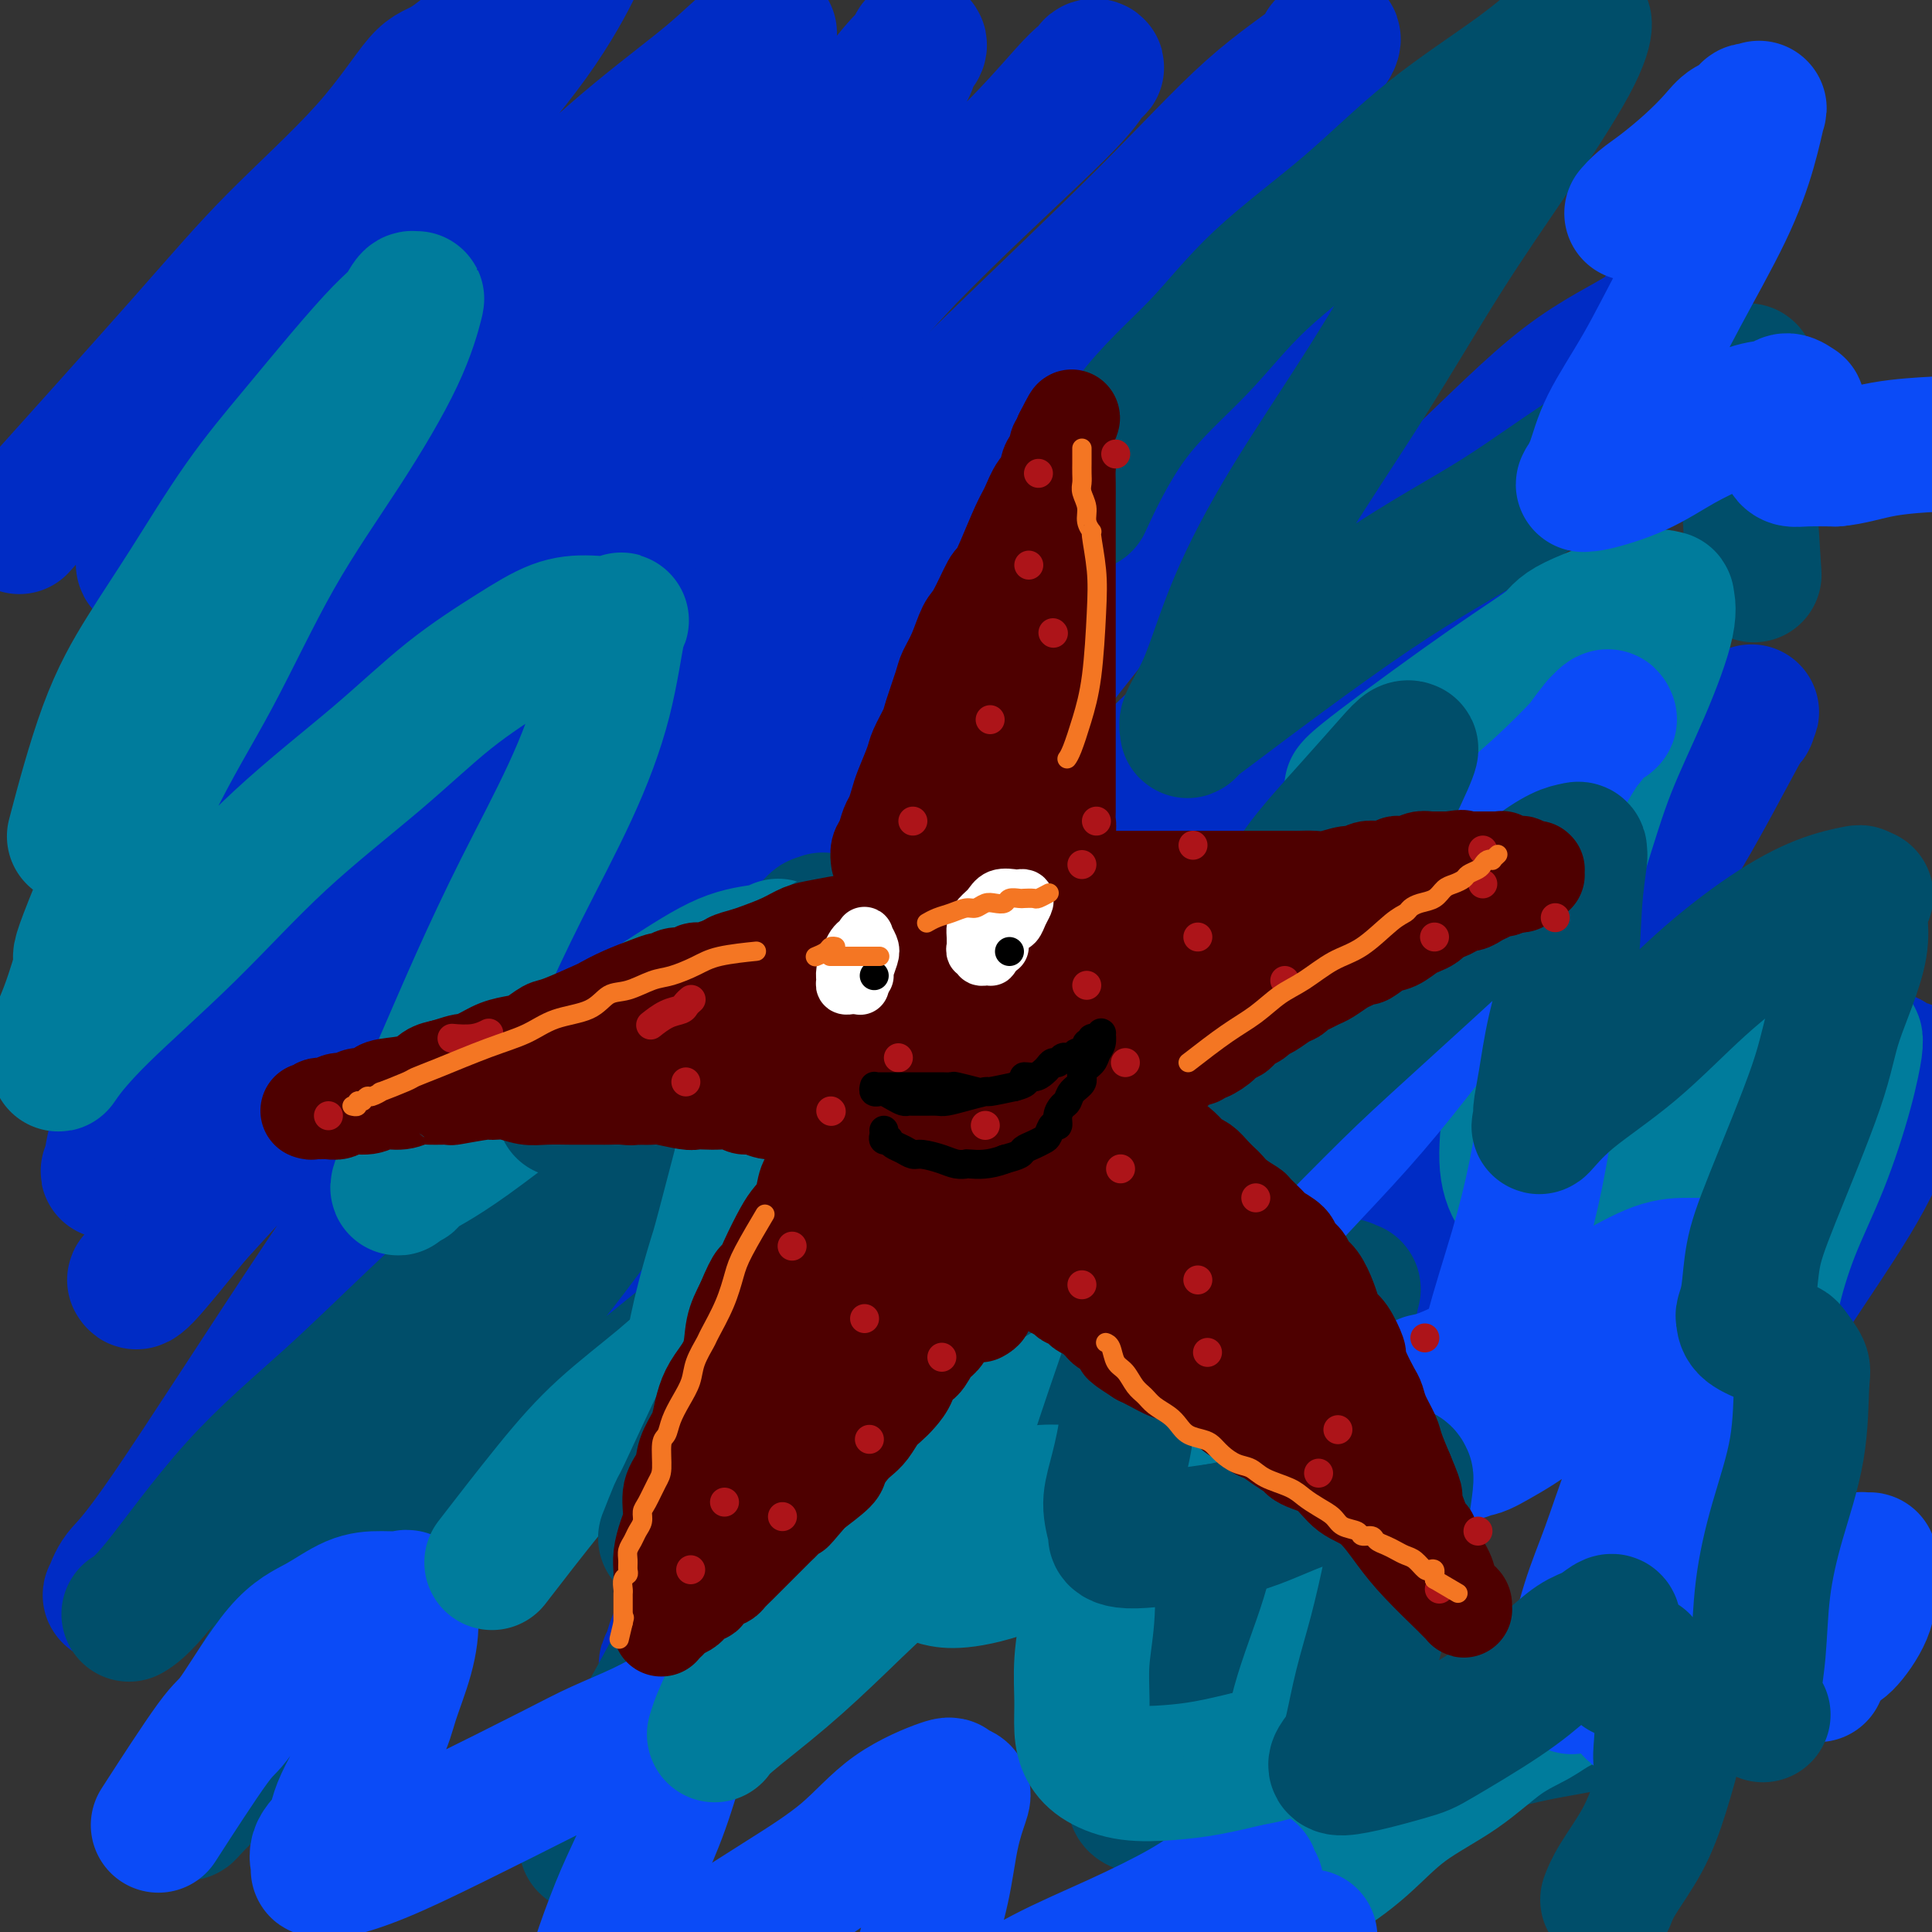 <svg viewBox='0 0 400 400' version='1.1' xmlns='http://www.w3.org/2000/svg' xmlns:xlink='http://www.w3.org/1999/xlink'><rect x="0" y="0" width="400" height="400" fill="#333333" stroke="none"/><g fill='none' stroke='#002CC5' stroke-width='28' stroke-linecap='round' stroke-linejoin='round'><path d='M4,109c12.713,-14.150 25.426,-28.299 34,-38c8.574,-9.701 13.007,-14.953 19,-21c5.993,-6.047 13.544,-12.890 19,-19c5.456,-6.110 8.815,-11.488 11,-14c2.185,-2.512 3.194,-2.159 6,-4c2.806,-1.841 7.407,-5.877 10,-8c2.593,-2.123 3.178,-2.334 5,-4c1.822,-1.666 4.882,-4.786 7,-7c2.118,-2.214 3.293,-3.523 4,-4c0.707,-0.477 0.947,-0.121 1,0c0.053,0.121 -0.080,0.007 0,0c0.080,-0.007 0.372,0.094 -1,3c-1.372,2.906 -4.408,8.617 -9,15c-4.592,6.383 -10.740,13.439 -16,20c-5.260,6.561 -9.631,12.626 -15,20c-5.369,7.374 -11.737,16.057 -17,23c-5.263,6.943 -9.420,12.147 -13,17c-3.580,4.853 -6.582,9.354 -9,13c-2.418,3.646 -4.253,6.438 -6,9c-1.747,2.562 -3.405,4.895 -4,6c-0.595,1.105 -0.128,0.982 0,1c0.128,0.018 -0.084,0.178 0,0c0.084,-0.178 0.466,-0.693 1,-1c0.534,-0.307 1.222,-0.406 3,-2c1.778,-1.594 4.645,-4.684 10,-10c5.355,-5.316 13.198,-12.857 17,-16c3.802,-3.143 3.565,-1.889 10,-7c6.435,-5.111 19.543,-16.588 28,-24c8.457,-7.412 12.263,-10.760 17,-15c4.737,-4.240 10.404,-9.371 16,-14c5.596,-4.629 11.121,-8.755 15,-12c3.879,-3.245 6.111,-5.611 8,-7c1.889,-1.389 3.436,-1.803 4,-2c0.564,-0.197 0.147,-0.177 0,0c-0.147,0.177 -0.022,0.511 0,1c0.022,0.489 -0.059,1.131 -2,4c-1.941,2.869 -5.743,7.963 -13,17c-7.257,9.037 -17.969,22.017 -27,32c-9.031,9.983 -16.382,16.967 -23,25c-6.618,8.033 -12.504,17.113 -19,26c-6.496,8.887 -13.604,17.580 -19,25c-5.396,7.420 -9.081,13.568 -12,19c-2.919,5.432 -5.071,10.147 -7,13c-1.929,2.853 -3.635,3.845 -4,5c-0.365,1.155 0.610,2.473 1,3c0.390,0.527 0.195,0.264 0,0'/><path d='M34,177c-4.368,6.875 -4.288,4.063 1,-2c5.288,-6.063 15.784,-15.378 26,-26c10.216,-10.622 20.151,-22.553 25,-28c4.849,-5.447 4.610,-4.410 14,-14c9.390,-9.590 28.408,-29.805 40,-42c11.592,-12.195 15.758,-16.368 21,-22c5.242,-5.632 11.559,-12.722 16,-18c4.441,-5.278 7.004,-8.743 9,-11c1.996,-2.257 3.424,-3.307 4,-4c0.576,-0.693 0.301,-1.030 0,-1c-0.301,0.030 -0.627,0.426 -1,2c-0.373,1.574 -0.791,4.325 -6,10c-5.209,5.675 -15.208,14.274 -24,23c-8.792,8.726 -16.377,17.580 -26,28c-9.623,10.420 -21.283,22.406 -30,33c-8.717,10.594 -14.489,19.795 -22,31c-7.511,11.205 -16.759,24.415 -24,36c-7.241,11.585 -12.475,21.544 -17,30c-4.525,8.456 -8.343,15.410 -11,21c-2.657,5.590 -4.154,9.818 -5,13c-0.846,3.182 -1.040,5.318 -1,6c0.040,0.682 0.313,-0.091 0,0c-0.313,0.091 -1.211,1.047 0,0c1.211,-1.047 4.532,-4.096 11,-12c6.468,-7.904 16.083,-20.661 26,-33c9.917,-12.339 20.136,-24.258 31,-37c10.864,-12.742 22.373,-26.307 34,-39c11.627,-12.693 23.373,-24.515 34,-36c10.627,-11.485 20.136,-22.635 29,-32c8.864,-9.365 17.084,-16.947 23,-23c5.916,-6.053 9.528,-10.578 12,-13c2.472,-2.422 3.803,-2.740 4,-3c0.197,-0.260 -0.742,-0.463 -1,0c-0.258,0.463 0.165,1.593 -5,7c-5.165,5.407 -15.916,15.091 -26,25c-10.084,9.909 -19.500,20.041 -30,31c-10.500,10.959 -22.086,22.743 -33,35c-10.914,12.257 -21.158,24.986 -31,38c-9.842,13.014 -19.282,26.314 -28,39c-8.718,12.686 -16.714,24.757 -23,35c-6.286,10.243 -10.861,18.659 -14,25c-3.139,6.341 -4.841,10.608 -6,13c-1.159,2.392 -1.775,2.909 -2,3c-0.225,0.091 -0.061,-0.245 0,0c0.061,0.245 0.017,1.070 2,-1c1.983,-2.070 5.991,-7.035 10,-12'/><path d='M40,252c11.437,-12.513 34.030,-37.294 50,-55c15.970,-17.706 25.317,-28.336 37,-41c11.683,-12.664 25.701,-27.363 39,-41c13.299,-13.637 25.880,-26.213 38,-38c12.120,-11.787 23.781,-22.787 33,-32c9.219,-9.213 15.998,-16.640 22,-22c6.002,-5.360 11.228,-8.655 14,-11c2.772,-2.345 3.091,-3.742 3,-4c-0.091,-0.258 -0.591,0.624 -1,1c-0.409,0.376 -0.727,0.247 -1,1c-0.273,0.753 -0.503,2.387 -11,14c-10.497,11.613 -31.263,33.206 -47,50c-15.737,16.794 -26.445,28.789 -39,44c-12.555,15.211 -26.957,33.638 -41,52c-14.043,18.362 -27.728,36.659 -39,52c-11.272,15.341 -20.131,27.728 -31,44c-10.869,16.272 -23.748,36.431 -31,47c-7.252,10.569 -8.878,11.548 -10,13c-1.122,1.452 -1.739,3.378 -2,4c-0.261,0.622 -0.165,-0.061 0,0c0.165,0.061 0.398,0.864 3,-3c2.602,-3.864 7.573,-12.395 17,-24c9.427,-11.605 23.311,-26.282 37,-41c13.689,-14.718 27.184,-29.475 41,-45c13.816,-15.525 27.955,-31.817 42,-47c14.045,-15.183 27.997,-29.257 42,-43c14.003,-13.743 28.056,-27.155 41,-39c12.944,-11.845 24.779,-22.122 34,-30c9.221,-7.878 15.827,-13.356 21,-18c5.173,-4.644 8.912,-8.453 11,-10c2.088,-1.547 2.524,-0.832 3,-1c0.476,-0.168 0.990,-1.220 0,0c-0.990,1.220 -3.485,4.711 -11,13c-7.515,8.289 -20.050,21.377 -32,34c-11.950,12.623 -23.316,24.783 -36,40c-12.684,15.217 -26.686,33.492 -40,51c-13.314,17.508 -25.939,34.247 -38,51c-12.061,16.753 -23.558,33.518 -33,47c-9.442,13.482 -16.830,23.679 -23,32c-6.170,8.321 -11.121,14.764 -14,19c-2.879,4.236 -3.686,6.265 -4,7c-0.314,0.735 -0.136,0.176 0,0c0.136,-0.176 0.229,0.029 2,-2c1.771,-2.029 5.220,-6.294 14,-16c8.780,-9.706 22.890,-24.853 37,-40'/><path d='M137,265c15.252,-16.503 26.882,-28.761 40,-43c13.118,-14.239 27.724,-30.460 42,-45c14.276,-14.540 28.221,-27.398 42,-40c13.779,-12.602 27.390,-24.948 38,-35c10.610,-10.052 18.217,-17.810 25,-23c6.783,-5.190 12.740,-7.813 16,-10c3.260,-2.187 3.823,-3.939 4,-4c0.177,-0.061 -0.030,1.567 1,1c1.030,-0.567 3.299,-3.330 -1,2c-4.299,5.330 -15.166,18.752 -26,31c-10.834,12.248 -21.636,23.320 -33,36c-11.364,12.680 -23.291,26.967 -34,41c-10.709,14.033 -20.200,27.813 -30,41c-9.800,13.187 -19.909,25.781 -29,38c-9.091,12.219 -17.165,24.065 -24,35c-6.835,10.935 -12.432,20.960 -17,29c-4.568,8.040 -8.109,14.094 -10,18c-1.891,3.906 -2.133,5.665 -2,6c0.133,0.335 0.642,-0.754 0,0c-0.642,0.754 -2.434,3.351 1,0c3.434,-3.351 12.095,-12.649 18,-19c5.905,-6.351 9.053,-9.756 17,-18c7.947,-8.244 20.691,-21.325 35,-35c14.309,-13.675 30.182,-27.942 43,-40c12.818,-12.058 22.580,-21.908 37,-34c14.420,-12.092 33.499,-26.425 45,-34c11.501,-7.575 15.424,-8.391 19,-10c3.576,-1.609 6.806,-4.010 8,-5c1.194,-0.990 0.353,-0.568 0,0c-0.353,0.568 -0.218,1.284 0,1c0.218,-0.284 0.519,-1.566 -2,3c-2.519,4.566 -7.859,14.980 -14,25c-6.141,10.020 -13.082,19.647 -21,30c-7.918,10.353 -16.814,21.433 -24,32c-7.186,10.567 -12.663,20.622 -18,29c-5.337,8.378 -10.535,15.078 -16,23c-5.465,7.922 -11.196,17.066 -14,22c-2.804,4.934 -2.682,5.660 -3,6c-0.318,0.340 -1.077,0.295 -1,0c0.077,-0.295 0.989,-0.840 1,-1c0.011,-0.160 -0.879,0.067 3,-4c3.879,-4.067 12.528,-12.427 22,-21c9.472,-8.573 19.766,-17.360 30,-25c10.234,-7.640 20.409,-14.134 30,-20c9.591,-5.866 18.597,-11.105 26,-15c7.403,-3.895 13.201,-6.448 19,-9'/><path d='M380,224c13.931,-7.475 11.260,-4.162 11,-3c-0.260,1.162 1.893,0.173 3,0c1.107,-0.173 1.168,0.469 1,1c-0.168,0.531 -0.566,0.951 -1,2c-0.434,1.049 -0.903,2.726 -2,6c-1.097,3.274 -2.821,8.145 -6,14c-3.179,5.855 -7.812,12.693 -12,19c-4.188,6.307 -7.932,12.082 -11,17c-3.068,4.918 -5.462,8.978 -8,13c-2.538,4.022 -5.222,8.006 -7,10c-1.778,1.994 -2.651,1.998 -3,2c-0.349,0.002 -0.175,0.001 0,0'/></g>
<g fill='none' stroke='#004E6A' stroke-width='28' stroke-linecap='round' stroke-linejoin='round'><path d='M27,334c-0.023,0.014 -0.046,0.027 0,0c0.046,-0.027 0.160,-0.096 0,0c-0.160,0.096 -0.595,0.356 0,0c0.595,-0.356 2.220,-1.328 6,-6c3.780,-4.672 9.717,-13.043 16,-20c6.283,-6.957 12.913,-12.499 19,-18c6.087,-5.501 11.630,-10.960 18,-17c6.370,-6.040 13.565,-12.660 20,-19c6.435,-6.340 12.109,-12.400 18,-18c5.891,-5.600 11.998,-10.739 17,-16c5.002,-5.261 8.898,-10.644 13,-15c4.102,-4.356 8.409,-7.684 11,-10c2.591,-2.316 3.467,-3.619 4,-4c0.533,-0.381 0.723,0.161 1,0c0.277,-0.161 0.642,-1.027 0,0c-0.642,1.027 -2.290,3.945 -5,8c-2.710,4.055 -6.483,9.248 -12,16c-5.517,6.752 -12.779,15.063 -19,23c-6.221,7.937 -11.400,15.501 -18,24c-6.600,8.499 -14.622,17.933 -21,27c-6.378,9.067 -11.113,17.767 -17,26c-5.887,8.233 -12.925,15.999 -18,23c-5.075,7.001 -8.188,13.238 -11,18c-2.812,4.762 -5.324,8.048 -7,11c-1.676,2.952 -2.515,5.572 -3,7c-0.485,1.428 -0.614,1.666 0,1c0.614,-0.666 1.971,-2.237 7,-7c5.029,-4.763 13.728,-12.717 21,-20c7.272,-7.283 13.115,-13.895 21,-22c7.885,-8.105 17.813,-17.704 27,-26c9.187,-8.296 17.635,-15.289 26,-22c8.365,-6.711 16.647,-13.141 24,-19c7.353,-5.859 13.778,-11.148 19,-15c5.222,-3.852 9.242,-6.269 12,-8c2.758,-1.731 4.255,-2.778 5,-3c0.745,-0.222 0.738,0.381 1,0c0.262,-0.381 0.792,-1.746 0,0c-0.792,1.746 -2.907,6.602 -6,13c-3.093,6.398 -7.163,14.339 -12,22c-4.837,7.661 -10.441,15.043 -16,24c-5.559,8.957 -11.074,19.488 -16,29c-4.926,9.512 -9.265,18.003 -13,25c-3.735,6.997 -6.868,12.498 -10,18'/><path d='M129,364c-12.153,22.680 -6.534,13.879 -5,12c1.534,-1.879 -1.015,3.163 -2,5c-0.985,1.837 -0.406,0.470 0,0c0.406,-0.470 0.639,-0.044 4,-3c3.361,-2.956 9.851,-9.296 18,-17c8.149,-7.704 17.957,-16.773 27,-25c9.043,-8.227 17.322,-15.611 26,-23c8.678,-7.389 17.755,-14.784 27,-21c9.245,-6.216 18.660,-11.252 26,-15c7.340,-3.748 12.607,-6.209 17,-8c4.393,-1.791 7.914,-2.913 10,-3c2.086,-0.087 2.739,0.860 3,1c0.261,0.140 0.130,-0.528 0,0c-0.130,0.528 -0.259,2.253 -1,5c-0.741,2.747 -2.093,6.516 -6,15c-3.907,8.484 -10.367,21.684 -15,31c-4.633,9.316 -7.438,14.748 -10,20c-2.562,5.252 -4.880,10.325 -7,15c-2.120,4.675 -4.041,8.954 -5,12c-0.959,3.046 -0.955,4.861 -1,6c-0.045,1.139 -0.137,1.602 0,2c0.137,0.398 0.505,0.731 2,1c1.495,0.269 4.118,0.473 10,0c5.882,-0.473 15.023,-1.624 23,-3c7.977,-1.376 14.791,-2.979 22,-5c7.209,-2.021 14.815,-4.462 21,-6c6.185,-1.538 10.949,-2.173 15,-3c4.051,-0.827 7.389,-1.845 10,-2c2.611,-0.155 4.495,0.552 6,1c1.505,0.448 2.631,0.637 3,1c0.369,0.363 -0.019,0.901 0,1c0.019,0.099 0.446,-0.239 0,2c-0.446,2.239 -1.766,7.056 -3,11c-1.234,3.944 -2.382,7.016 -4,10c-1.618,2.984 -3.705,5.880 -5,8c-1.295,2.120 -1.799,3.463 -2,4c-0.201,0.537 -0.101,0.269 0,0'/><path d='M225,103c-0.048,0.104 -0.096,0.207 0,0c0.096,-0.207 0.336,-0.726 0,0c-0.336,0.726 -1.248,2.697 0,0c1.248,-2.697 4.655,-10.063 9,-16c4.345,-5.937 9.628,-10.444 14,-15c4.372,-4.556 7.832,-9.161 13,-14c5.168,-4.839 12.042,-9.912 18,-15c5.958,-5.088 10.998,-10.190 17,-15c6.002,-4.810 12.965,-9.326 18,-13c5.035,-3.674 8.141,-6.505 10,-8c1.859,-1.495 2.469,-1.653 3,-2c0.531,-0.347 0.982,-0.882 1,0c0.018,0.882 -0.399,3.180 -3,8c-2.601,4.820 -7.388,12.161 -12,19c-4.612,6.839 -9.051,13.177 -14,21c-4.949,7.823 -10.409,17.132 -16,26c-5.591,8.868 -11.312,17.293 -16,25c-4.688,7.707 -8.344,14.694 -11,21c-2.656,6.306 -4.312,11.932 -6,16c-1.688,4.068 -3.407,6.578 -4,8c-0.593,1.422 -0.060,1.757 0,2c0.060,0.243 -0.354,0.393 0,0c0.354,-0.393 1.475,-1.330 1,-1c-0.475,0.330 -2.545,1.927 4,-3c6.545,-4.927 21.706,-16.377 33,-24c11.294,-7.623 18.721,-11.419 26,-16c7.279,-4.581 14.409,-9.947 21,-14c6.591,-4.053 12.642,-6.795 17,-9c4.358,-2.205 7.024,-3.875 9,-5c1.976,-1.125 3.262,-1.704 4,-2c0.738,-0.296 0.929,-0.308 1,0c0.071,0.308 0.023,0.937 0,1c-0.023,0.063 -0.020,-0.439 0,1c0.020,1.439 0.057,4.819 0,8c-0.057,3.181 -0.208,6.164 0,12c0.208,5.836 0.774,14.525 1,18c0.226,3.475 0.113,1.738 0,0'/></g>
<g fill='none' stroke='#007C9C' stroke-width='28' stroke-linecap='round' stroke-linejoin='round'><path d='M16,171c-0.491,1.863 -0.982,3.726 0,0c0.982,-3.726 3.438,-13.040 6,-20c2.562,-6.960 5.231,-11.565 8,-16c2.769,-4.435 5.637,-8.700 9,-14c3.363,-5.300 7.222,-11.635 11,-17c3.778,-5.365 7.474,-9.761 11,-14c3.526,-4.239 6.881,-8.322 10,-12c3.119,-3.678 6.000,-6.950 8,-9c2.000,-2.050 3.117,-2.876 4,-4c0.883,-1.124 1.531,-2.545 2,-3c0.469,-0.455 0.760,0.055 1,0c0.240,-0.055 0.428,-0.673 0,1c-0.428,1.673 -1.474,5.639 -4,11c-2.526,5.361 -6.532,12.116 -11,19c-4.468,6.884 -9.398,13.895 -14,22c-4.602,8.105 -8.877,17.303 -13,25c-4.123,7.697 -8.093,13.894 -13,24c-4.907,10.106 -10.752,24.121 -13,30c-2.248,5.879 -0.900,3.621 -1,5c-0.100,1.379 -1.649,6.396 -3,10c-1.351,3.604 -2.504,5.796 -3,7c-0.496,1.204 -0.336,1.420 0,2c0.336,0.580 0.848,1.525 1,2c0.152,0.475 -0.055,0.482 1,-1c1.055,-1.482 3.371,-4.451 8,-9c4.629,-4.549 11.572,-10.676 18,-17c6.428,-6.324 12.342,-12.843 19,-19c6.658,-6.157 14.060,-11.952 20,-17c5.940,-5.048 10.419,-9.351 15,-13c4.581,-3.649 9.264,-6.645 13,-9c3.736,-2.355 6.525,-4.067 9,-5c2.475,-0.933 4.634,-1.085 7,-1c2.366,0.085 4.937,0.407 6,0c1.063,-0.407 0.618,-1.544 0,1c-0.618,2.544 -1.409,8.769 -3,15c-1.591,6.231 -3.981,12.467 -7,19c-3.019,6.533 -6.668,13.361 -10,20c-3.332,6.639 -6.347,13.089 -9,19c-2.653,5.911 -4.945,11.284 -7,16c-2.055,4.716 -3.873,8.776 -5,12c-1.127,3.224 -1.564,5.612 -2,8'/><path d='M85,239c-5.112,12.156 -1.391,5.045 0,3c1.391,-2.045 0.453,0.977 0,2c-0.453,1.023 -0.420,0.047 1,-1c1.420,-1.047 4.228,-2.164 11,-7c6.772,-4.836 17.507,-13.391 25,-19c7.493,-5.609 11.744,-8.273 16,-11c4.256,-2.727 8.517,-5.516 12,-7c3.483,-1.484 6.189,-1.662 8,-2c1.811,-0.338 2.729,-0.838 3,-1c0.271,-0.162 -0.105,0.012 0,0c0.105,-0.012 0.690,-0.209 1,1c0.310,1.209 0.345,3.826 0,7c-0.345,3.174 -1.068,6.906 -2,11c-0.932,4.094 -2.072,8.550 -4,16c-1.928,7.450 -4.645,17.895 -6,23c-1.355,5.105 -1.347,4.871 -2,7c-0.653,2.129 -1.966,6.620 -3,11c-1.034,4.380 -1.788,8.647 -2,11c-0.212,2.353 0.117,2.790 0,3c-0.117,0.210 -0.682,0.194 0,0c0.682,-0.194 2.609,-0.564 7,-3c4.391,-2.436 11.245,-6.937 17,-11c5.755,-4.063 10.410,-7.688 15,-11c4.590,-3.312 9.114,-6.311 13,-9c3.886,-2.689 7.133,-5.069 10,-7c2.867,-1.931 5.353,-3.413 7,-4c1.647,-0.587 2.456,-0.281 3,0c0.544,0.281 0.824,0.536 1,0c0.176,-0.536 0.250,-1.861 0,0c-0.250,1.861 -0.823,6.910 -1,9c-0.177,2.090 0.044,1.223 -2,7c-2.044,5.777 -6.352,18.199 -9,26c-2.648,7.801 -3.637,10.979 -5,15c-1.363,4.021 -3.102,8.883 -4,13c-0.898,4.117 -0.957,7.489 -1,10c-0.043,2.511 -0.070,4.163 0,5c0.070,0.837 0.237,0.860 1,1c0.763,0.140 2.121,0.398 5,0c2.879,-0.398 7.280,-1.451 13,-4c5.720,-2.549 12.758,-6.593 19,-10c6.242,-3.407 11.687,-6.177 18,-9c6.313,-2.823 13.496,-5.698 18,-7c4.504,-1.302 6.331,-1.029 8,-1c1.669,0.029 3.180,-0.184 4,0c0.820,0.184 0.949,0.767 1,1c0.051,0.233 0.026,0.117 0,0'/><path d='M281,297c2.091,0.738 0.818,2.585 0,6c-0.818,3.415 -1.182,8.400 -2,14c-0.818,5.600 -2.091,11.815 -4,18c-1.909,6.185 -4.455,12.340 -6,18c-1.545,5.660 -2.090,10.825 -3,15c-0.910,4.175 -2.183,7.361 -3,11c-0.817,3.639 -1.176,7.729 -1,10c0.176,2.271 0.888,2.721 1,3c0.112,0.279 -0.374,0.388 1,0c1.374,-0.388 4.609,-1.272 8,-3c3.391,-1.728 6.938,-4.300 10,-7c3.062,-2.700 5.637,-5.527 9,-8c3.363,-2.473 7.512,-4.593 11,-7c3.488,-2.407 6.316,-5.101 9,-7c2.684,-1.899 5.225,-3.004 7,-4c1.775,-0.996 2.786,-1.884 5,-3c2.214,-1.116 5.633,-2.462 7,-3c1.367,-0.538 0.684,-0.269 0,0'/><path d='M280,163c0.031,-0.040 0.061,-0.079 0,0c-0.061,0.079 -0.214,0.278 0,0c0.214,-0.278 0.795,-1.032 6,-5c5.205,-3.968 15.035,-11.150 22,-16c6.965,-4.850 11.067,-7.368 13,-9c1.933,-1.632 1.698,-2.376 5,-4c3.302,-1.624 10.140,-4.126 14,-5c3.860,-0.874 4.743,-0.121 5,0c0.257,0.121 -0.111,-0.392 0,0c0.111,0.392 0.700,1.689 0,5c-0.700,3.311 -2.691,8.635 -5,14c-2.309,5.365 -4.937,10.771 -7,16c-2.063,5.229 -3.563,10.280 -6,18c-2.437,7.720 -5.811,18.108 -8,25c-2.189,6.892 -3.191,10.289 -4,14c-0.809,3.711 -1.424,7.738 -2,12c-0.576,4.262 -1.114,8.760 -1,12c0.114,3.240 0.878,5.224 2,7c1.122,1.776 2.602,3.346 3,4c0.398,0.654 -0.285,0.392 1,0c1.285,-0.392 4.538,-0.913 9,-3c4.462,-2.087 10.133,-5.740 15,-9c4.867,-3.260 8.930,-6.129 13,-9c4.070,-2.871 8.148,-5.746 12,-8c3.852,-2.254 7.478,-3.888 10,-5c2.522,-1.112 3.940,-1.702 5,-2c1.060,-0.298 1.763,-0.305 2,0c0.237,0.305 0.010,0.921 0,1c-0.010,0.079 0.198,-0.380 0,1c-0.198,1.380 -0.800,4.598 -2,9c-1.200,4.402 -2.997,9.989 -5,15c-2.003,5.011 -4.211,9.448 -6,14c-1.789,4.552 -3.160,9.220 -4,13c-0.840,3.780 -1.149,6.671 -1,8c0.149,1.329 0.757,1.094 1,1c0.243,-0.094 0.122,-0.047 0,0'/></g>
<g fill='none' stroke='#0B4BF7' stroke-width='28' stroke-linecap='round' stroke-linejoin='round'><path d='M34,376c-1.040,1.611 -2.080,3.223 0,0c2.080,-3.223 7.279,-11.280 10,-15c2.721,-3.720 2.963,-3.102 5,-6c2.037,-2.898 5.868,-9.312 9,-13c3.132,-3.688 5.567,-4.651 8,-6c2.433,-1.349 4.866,-3.084 7,-4c2.134,-0.916 3.968,-1.011 6,-1c2.032,0.011 4.261,0.130 5,0c0.739,-0.130 -0.013,-0.507 0,0c0.013,0.507 0.791,1.899 1,4c0.209,2.101 -0.151,4.911 -1,8c-0.849,3.089 -2.186,6.458 -3,9c-0.814,2.542 -1.104,4.257 -3,8c-1.896,3.743 -5.398,9.514 -7,13c-1.602,3.486 -1.306,4.685 -2,6c-0.694,1.315 -2.380,2.744 -3,4c-0.620,1.256 -0.175,2.338 0,3c0.175,0.662 0.081,0.903 0,1c-0.081,0.097 -0.148,0.051 0,0c0.148,-0.051 0.513,-0.106 1,0c0.487,0.106 1.098,0.374 3,0c1.902,-0.374 5.094,-1.391 9,-3c3.906,-1.609 8.524,-3.812 15,-7c6.476,-3.188 14.809,-7.362 20,-10c5.191,-2.638 7.240,-3.740 10,-5c2.760,-1.260 6.231,-2.677 9,-4c2.769,-1.323 4.835,-2.550 6,-3c1.165,-0.450 1.428,-0.121 2,0c0.572,0.121 1.453,0.035 2,0c0.547,-0.035 0.762,-0.020 1,0c0.238,0.020 0.501,0.046 0,1c-0.501,0.954 -1.766,2.835 -3,6c-1.234,3.165 -2.436,7.614 -4,12c-1.564,4.386 -3.490,8.710 -5,12c-1.510,3.290 -2.603,5.546 -4,9c-1.397,3.454 -3.099,8.105 -4,11c-0.901,2.895 -1.001,4.033 -1,5c0.001,0.967 0.103,1.764 0,2c-0.103,0.236 -0.412,-0.090 0,0c0.412,0.090 1.546,0.597 4,0c2.454,-0.597 6.227,-2.299 10,-4'/><path d='M137,409c3.368,-1.771 6.787,-4.198 11,-7c4.213,-2.802 9.218,-5.977 14,-9c4.782,-3.023 9.341,-5.893 13,-9c3.659,-3.107 6.418,-6.452 10,-9c3.582,-2.548 7.987,-4.301 10,-5c2.013,-0.699 1.634,-0.345 2,0c0.366,0.345 1.476,0.680 2,1c0.524,0.320 0.463,0.625 0,2c-0.463,1.375 -1.329,3.822 -2,7c-0.671,3.178 -1.147,7.089 -2,11c-0.853,3.911 -2.082,7.822 -3,11c-0.918,3.178 -1.524,5.624 -2,8c-0.476,2.376 -0.821,4.684 -1,6c-0.179,1.316 -0.190,1.642 0,2c0.190,0.358 0.581,0.748 0,1c-0.581,0.252 -2.135,0.365 0,0c2.135,-0.365 7.959,-1.207 13,-3c5.041,-1.793 9.298,-4.537 14,-7c4.702,-2.463 9.848,-4.646 15,-7c5.152,-2.354 10.309,-4.879 14,-7c3.691,-2.121 5.918,-3.837 8,-5c2.082,-1.163 4.021,-1.773 5,-2c0.979,-0.227 0.998,-0.073 1,0c0.002,0.073 -0.013,0.064 0,0c0.013,-0.064 0.056,-0.182 0,0c-0.056,0.182 -0.209,0.665 0,1c0.209,0.335 0.779,0.520 1,1c0.221,0.480 0.091,1.253 0,2c-0.091,0.747 -0.143,1.468 1,3c1.143,1.532 3.482,3.875 5,5c1.518,1.125 2.216,1.034 3,1c0.784,-0.034 1.652,-0.010 2,0c0.348,0.010 0.174,0.005 0,0'/><path d='M295,286c1.417,-0.287 2.835,-0.574 6,-2c3.165,-1.426 8.078,-3.990 12,-6c3.922,-2.010 6.854,-3.467 10,-5c3.146,-1.533 6.505,-3.143 10,-5c3.495,-1.857 7.124,-3.962 10,-5c2.876,-1.038 4.999,-1.010 7,-1c2.001,0.010 3.881,0.002 5,0c1.119,-0.002 1.479,0.003 2,2c0.521,1.997 1.204,5.985 1,10c-0.204,4.015 -1.297,8.058 -2,12c-0.703,3.942 -1.018,7.785 -2,12c-0.982,4.215 -2.632,8.802 -4,13c-1.368,4.198 -2.454,8.008 -4,12c-1.546,3.992 -3.552,8.166 -5,12c-1.448,3.834 -2.336,7.328 -3,10c-0.664,2.672 -1.102,4.521 -1,6c0.102,1.479 0.745,2.588 1,3c0.255,0.412 0.121,0.128 1,0c0.879,-0.128 2.772,-0.100 5,-1c2.228,-0.900 4.790,-2.728 9,-6c4.210,-3.272 10.069,-7.987 14,-11c3.931,-3.013 5.933,-4.324 8,-6c2.067,-1.676 4.200,-3.717 6,-5c1.800,-1.283 3.267,-1.807 4,-2c0.733,-0.193 0.732,-0.055 1,0c0.268,0.055 0.803,0.028 1,0c0.197,-0.028 0.054,-0.056 0,0c-0.054,0.056 -0.018,0.197 0,1c0.018,0.803 0.019,2.268 0,4c-0.019,1.732 -0.057,3.732 -1,6c-0.943,2.268 -2.792,4.803 -4,6c-1.208,1.197 -1.774,1.056 -2,1c-0.226,-0.056 -0.113,-0.028 0,0'/><path d='M338,44c-0.010,0.012 -0.021,0.024 0,0c0.021,-0.024 0.073,-0.084 0,0c-0.073,0.084 -0.269,0.311 0,0c0.269,-0.311 1.005,-1.162 2,-2c0.995,-0.838 2.249,-1.664 4,-3c1.751,-1.336 4.000,-3.184 6,-5c2.000,-1.816 3.750,-3.601 5,-5c1.250,-1.399 1.998,-2.414 3,-3c1.002,-0.586 2.258,-0.744 3,-1c0.742,-0.256 0.971,-0.610 1,-1c0.029,-0.390 -0.140,-0.816 0,-1c0.140,-0.184 0.590,-0.127 1,0c0.410,0.127 0.780,0.323 1,0c0.220,-0.323 0.292,-1.166 0,0c-0.292,1.166 -0.946,4.339 -2,8c-1.054,3.661 -2.509,7.808 -5,13c-2.491,5.192 -6.020,11.427 -9,17c-2.980,5.573 -5.411,10.485 -8,15c-2.589,4.515 -5.335,8.635 -7,12c-1.665,3.365 -2.250,5.975 -3,8c-0.750,2.025 -1.667,3.464 -2,4c-0.333,0.536 -0.083,0.170 0,0c0.083,-0.170 0.001,-0.145 0,0c-0.001,0.145 0.081,0.410 2,0c1.919,-0.410 5.677,-1.496 9,-3c3.323,-1.504 6.213,-3.427 9,-5c2.787,-1.573 5.472,-2.796 8,-4c2.528,-1.204 4.898,-2.390 7,-3c2.102,-0.610 3.937,-0.645 5,-1c1.063,-0.355 1.354,-1.029 2,-1c0.646,0.029 1.648,0.759 2,1c0.352,0.241 0.056,-0.009 0,0c-0.056,0.009 0.128,0.278 0,1c-0.128,0.722 -0.568,1.896 -1,3c-0.432,1.104 -0.855,2.138 -1,3c-0.145,0.862 -0.011,1.551 0,2c0.011,0.449 -0.100,0.656 0,1c0.100,0.344 0.412,0.823 1,1c0.588,0.177 1.454,0.050 3,0c1.546,-0.050 3.773,-0.025 6,0'/><path d='M380,95c3.214,-0.238 6.250,-1.333 10,-2c3.750,-0.667 8.214,-0.905 10,-1c1.786,-0.095 0.893,-0.048 0,0'/><path d='M261,231c0.058,-0.045 0.116,-0.091 0,0c-0.116,0.091 -0.408,0.317 0,0c0.408,-0.317 1.514,-1.179 3,-4c1.486,-2.821 3.352,-7.601 6,-12c2.648,-4.399 6.079,-8.416 9,-12c2.921,-3.584 5.333,-6.737 7,-9c1.667,-2.263 2.590,-3.638 5,-6c2.410,-2.362 6.308,-5.711 10,-9c3.692,-3.289 7.179,-6.517 10,-9c2.821,-2.483 4.977,-4.221 8,-7c3.023,-2.779 6.915,-6.600 9,-9c2.085,-2.400 2.363,-3.381 3,-4c0.637,-0.619 1.631,-0.878 2,-1c0.369,-0.122 0.111,-0.108 0,0c-0.111,0.108 -0.074,0.308 0,0c0.074,-0.308 0.187,-1.125 -1,0c-1.187,1.125 -3.673,4.191 -6,8c-2.327,3.809 -4.497,8.362 -8,13c-3.503,4.638 -8.341,9.362 -12,14c-3.659,4.638 -6.139,9.190 -9,14c-2.861,4.810 -6.104,9.879 -10,15c-3.896,5.121 -8.445,10.295 -12,15c-3.555,4.705 -6.116,8.941 -9,14c-2.884,5.059 -6.092,10.942 -8,14c-1.908,3.058 -2.516,3.290 -3,4c-0.484,0.710 -0.844,1.896 -1,2c-0.156,0.104 -0.110,-0.875 0,-1c0.110,-0.125 0.283,0.605 2,-1c1.717,-1.605 4.978,-5.545 9,-10c4.022,-4.455 8.805,-9.425 13,-14c4.195,-4.575 7.801,-8.753 12,-14c4.199,-5.247 8.991,-11.561 13,-16c4.009,-4.439 7.236,-7.003 10,-9c2.764,-1.997 5.065,-3.426 7,-4c1.935,-0.574 3.504,-0.293 4,0c0.496,0.293 -0.082,0.599 0,1c0.082,0.401 0.824,0.898 1,3c0.176,2.102 -0.215,5.808 -1,11c-0.785,5.192 -1.964,11.870 -3,18c-1.036,6.130 -1.930,11.712 -3,17c-1.070,5.288 -2.318,10.283 -4,16c-1.682,5.717 -3.799,12.154 -5,17c-1.201,4.846 -1.486,8.099 -2,11c-0.514,2.901 -1.257,5.451 -2,8'/><path d='M305,295c-2.247,8.875 -1.365,5.061 -1,4c0.365,-1.061 0.214,0.631 1,1c0.786,0.369 2.510,-0.584 5,-2c2.490,-1.416 5.745,-3.295 9,-6c3.255,-2.705 6.508,-6.237 10,-9c3.492,-2.763 7.223,-4.756 10,-6c2.777,-1.244 4.599,-1.739 6,-2c1.401,-0.261 2.379,-0.289 3,0c0.621,0.289 0.884,0.895 1,1c0.116,0.105 0.086,-0.292 0,0c-0.086,0.292 -0.227,1.274 -1,4c-0.773,2.726 -2.176,7.195 -4,12c-1.824,4.805 -4.069,9.945 -6,15c-1.931,5.055 -3.549,10.023 -5,14c-1.451,3.977 -2.734,6.962 -4,11c-1.266,4.038 -2.514,9.130 -3,12c-0.486,2.870 -0.208,3.518 0,4c0.208,0.482 0.347,0.799 0,1c-0.347,0.201 -1.179,0.286 0,0c1.179,-0.286 4.368,-0.942 8,-2c3.632,-1.058 7.708,-2.519 11,-4c3.292,-1.481 5.801,-2.983 8,-4c2.199,-1.017 4.089,-1.549 6,-2c1.911,-0.451 3.844,-0.820 5,-1c1.156,-0.180 1.536,-0.170 2,0c0.464,0.170 1.011,0.499 2,1c0.989,0.501 2.420,1.173 4,3c1.580,1.827 3.309,4.808 4,6c0.691,1.192 0.346,0.596 0,0'/></g>
<g fill='none' stroke='#007C9C' stroke-width='28' stroke-linecap='round' stroke-linejoin='round'><path d='M103,322c-0.993,1.288 -1.986,2.576 0,0c1.986,-2.576 6.952,-9.016 11,-14c4.048,-4.984 7.178,-8.513 11,-12c3.822,-3.487 8.337,-6.933 12,-10c3.663,-3.067 6.473,-5.754 10,-9c3.527,-3.246 7.772,-7.051 12,-10c4.228,-2.949 8.440,-5.043 12,-7c3.560,-1.957 6.470,-3.779 9,-5c2.530,-1.221 4.682,-1.843 6,-2c1.318,-0.157 1.802,0.149 2,0c0.198,-0.149 0.108,-0.754 0,1c-0.108,1.754 -0.236,5.865 0,8c0.236,2.135 0.836,2.292 -1,7c-1.836,4.708 -6.108,13.965 -9,21c-2.892,7.035 -4.403,11.848 -7,17c-2.597,5.152 -6.279,10.642 -9,16c-2.721,5.358 -4.480,10.584 -6,15c-1.520,4.416 -2.800,8.022 -4,11c-1.200,2.978 -2.319,5.329 -3,7c-0.681,1.671 -0.925,2.661 -1,3c-0.075,0.339 0.018,0.028 0,0c-0.018,-0.028 -0.149,0.228 0,0c0.149,-0.228 0.576,-0.940 3,-3c2.424,-2.060 6.846,-5.469 11,-9c4.154,-3.531 8.041,-7.185 12,-11c3.959,-3.815 7.990,-7.792 12,-11c4.010,-3.208 7.998,-5.646 12,-8c4.002,-2.354 8.017,-4.625 11,-6c2.983,-1.375 4.936,-1.853 7,-2c2.064,-0.147 4.241,0.039 5,0c0.759,-0.039 0.099,-0.303 0,0c-0.099,0.303 0.362,1.173 1,2c0.638,0.827 1.453,1.612 2,4c0.547,2.388 0.826,6.378 1,10c0.174,3.622 0.245,6.874 0,10c-0.245,3.126 -0.805,6.125 -1,9c-0.195,2.875 -0.026,5.625 0,8c0.026,2.375 -0.092,4.374 0,6c0.092,1.626 0.394,2.878 1,4c0.606,1.122 1.516,2.113 3,3c1.484,0.887 3.542,1.671 6,2c2.458,0.329 5.316,0.204 8,0c2.684,-0.204 5.196,-0.487 8,-1c2.804,-0.513 5.902,-1.257 9,-2'/><path d='M259,364c5.013,-0.796 5.047,-1.287 6,-2c0.953,-0.713 2.826,-1.649 5,-2c2.174,-0.351 4.649,-0.119 6,0c1.351,0.119 1.577,0.123 2,0c0.423,-0.123 1.041,-0.373 2,0c0.959,0.373 2.258,1.370 3,2c0.742,0.630 0.926,0.894 1,1c0.074,0.106 0.037,0.053 0,0'/></g>
<g fill='none' stroke='#004E6A' stroke-width='28' stroke-linecap='round' stroke-linejoin='round'><path d='M118,229c-1.062,0.713 -2.125,1.425 0,0c2.125,-1.425 7.436,-4.988 12,-8c4.564,-3.012 8.381,-5.474 12,-8c3.619,-2.526 7.041,-5.118 10,-7c2.959,-1.882 5.457,-3.056 9,-5c3.543,-1.944 8.133,-4.660 12,-7c3.867,-2.340 7.013,-4.305 10,-6c2.987,-1.695 5.816,-3.119 9,-4c3.184,-0.881 6.723,-1.217 8,-1c1.277,0.217 0.293,0.989 0,1c-0.293,0.011 0.106,-0.739 0,1c-0.106,1.739 -0.716,5.967 -2,10c-1.284,4.033 -3.240,7.872 -5,12c-1.760,4.128 -3.324,8.547 -6,14c-2.676,5.453 -6.465,11.942 -10,18c-3.535,6.058 -6.816,11.685 -10,18c-3.184,6.315 -6.272,13.319 -9,19c-2.728,5.681 -5.095,10.039 -8,16c-2.905,5.961 -6.349,13.524 -8,17c-1.651,3.476 -1.511,2.865 -2,4c-0.489,1.135 -1.608,4.015 -2,5c-0.392,0.985 -0.058,0.074 0,0c0.058,-0.074 -0.162,0.689 1,0c1.162,-0.689 3.705,-2.832 7,-6c3.295,-3.168 7.341,-7.363 12,-11c4.659,-3.637 9.931,-6.715 15,-11c5.069,-4.285 9.934,-9.776 15,-14c5.066,-4.224 10.334,-7.182 15,-10c4.666,-2.818 8.731,-5.498 12,-7c3.269,-1.502 5.742,-1.827 9,-2c3.258,-0.173 7.301,-0.193 9,0c1.699,0.193 1.055,0.599 1,1c-0.055,0.401 0.481,0.795 1,2c0.519,1.205 1.023,3.220 1,6c-0.023,2.780 -0.571,6.324 -1,10c-0.429,3.676 -0.738,7.483 -1,11c-0.262,3.517 -0.477,6.745 -1,10c-0.523,3.255 -1.353,6.538 -2,9c-0.647,2.462 -1.110,4.105 -1,6c0.110,1.895 0.792,4.044 1,5c0.208,0.956 -0.059,0.719 0,1c0.059,0.281 0.446,1.080 4,1c3.554,-0.080 10.277,-1.040 17,-2'/><path d='M252,317c6.015,-0.917 10.554,-3.209 15,-5c4.446,-1.791 8.799,-3.082 12,-4c3.201,-0.918 5.251,-1.462 7,-2c1.749,-0.538 3.198,-1.068 4,-1c0.802,0.068 0.956,0.735 1,1c0.044,0.265 -0.021,0.128 0,0c0.021,-0.128 0.129,-0.247 0,1c-0.129,1.247 -0.496,3.859 -1,7c-0.504,3.141 -1.144,6.811 -2,11c-0.856,4.189 -1.926,8.898 -3,13c-1.074,4.102 -2.152,7.597 -3,11c-0.848,3.403 -1.467,6.715 -2,9c-0.533,2.285 -0.981,3.544 -2,5c-1.019,1.456 -2.609,3.108 0,3c2.609,-0.108 9.419,-1.976 13,-3c3.581,-1.024 3.935,-1.204 7,-3c3.065,-1.796 8.842,-5.206 13,-8c4.158,-2.794 6.697,-4.970 9,-7c2.303,-2.030 4.368,-3.913 6,-5c1.632,-1.087 2.830,-1.379 4,-2c1.170,-0.621 2.313,-1.572 3,-2c0.687,-0.428 0.920,-0.333 1,0c0.080,0.333 0.007,0.904 0,1c-0.007,0.096 0.051,-0.282 0,0c-0.051,0.282 -0.211,1.223 0,2c0.211,0.777 0.792,1.389 1,2c0.208,0.611 0.042,1.221 0,2c-0.042,0.779 0.041,1.726 0,2c-0.041,0.274 -0.204,-0.126 0,0c0.204,0.126 0.776,0.776 1,1c0.224,0.224 0.101,0.022 0,0c-0.101,-0.022 -0.181,0.137 0,0c0.181,-0.137 0.621,-0.571 1,-1c0.379,-0.429 0.697,-0.853 1,-1c0.303,-0.147 0.592,-0.017 1,0c0.408,0.017 0.936,-0.079 1,0c0.064,0.079 -0.336,0.334 0,1c0.336,0.666 1.409,1.743 2,3c0.591,1.257 0.699,2.693 1,4c0.301,1.307 0.795,2.483 1,4c0.205,1.517 0.121,3.373 0,5c-0.121,1.627 -0.280,3.024 0,4c0.280,0.976 0.998,1.532 1,2c0.002,0.468 -0.714,0.848 -1,1c-0.286,0.152 -0.143,0.076 0,0'/><path d='M260,195c0.139,-0.171 0.278,-0.342 0,0c-0.278,0.342 -0.972,1.196 0,0c0.972,-1.196 3.612,-4.444 5,-7c1.388,-2.556 1.525,-4.422 4,-8c2.475,-3.578 7.290,-8.867 11,-13c3.710,-4.133 6.317,-7.108 8,-9c1.683,-1.892 2.444,-2.701 3,-3c0.556,-0.299 0.907,-0.090 1,0c0.093,0.090 -0.071,0.060 0,0c0.071,-0.060 0.379,-0.151 -1,3c-1.379,3.151 -4.444,9.544 -7,14c-2.556,4.456 -4.603,6.974 -9,14c-4.397,7.026 -11.144,18.558 -15,26c-3.856,7.442 -4.823,10.793 -7,15c-2.177,4.207 -5.566,9.271 -8,13c-2.434,3.729 -3.913,6.123 -5,8c-1.087,1.877 -1.783,3.238 -2,4c-0.217,0.762 0.044,0.924 0,1c-0.044,0.076 -0.394,0.064 0,0c0.394,-0.064 1.530,-0.181 4,-2c2.470,-1.819 6.273,-5.340 11,-10c4.727,-4.660 10.379,-10.460 15,-15c4.621,-4.540 8.211,-7.819 15,-14c6.789,-6.181 16.775,-15.265 23,-21c6.225,-5.735 8.687,-8.121 11,-10c2.313,-1.879 4.477,-3.252 6,-4c1.523,-0.748 2.405,-0.870 3,-1c0.595,-0.130 0.904,-0.267 1,0c0.096,0.267 -0.022,0.937 0,1c0.022,0.063 0.185,-0.480 0,1c-0.185,1.480 -0.719,4.985 -1,9c-0.281,4.015 -0.309,8.542 -1,13c-0.691,4.458 -2.045,8.849 -3,13c-0.955,4.151 -1.511,8.064 -2,11c-0.489,2.936 -0.909,4.897 -1,6c-0.091,1.103 0.149,1.350 0,2c-0.149,0.650 -0.687,1.705 0,1c0.687,-0.705 2.600,-3.169 6,-6c3.400,-2.831 8.288,-6.030 13,-10c4.712,-3.970 9.249,-8.711 14,-13c4.751,-4.289 9.718,-8.127 14,-11c4.282,-2.873 7.880,-4.780 11,-6c3.120,-1.220 5.763,-1.751 7,-2c1.237,-0.249 1.068,-0.214 1,0c-0.068,0.214 -0.034,0.607 0,1'/><path d='M385,186c2.866,-1.196 0.531,-0.686 0,1c-0.531,1.686 0.741,4.548 0,9c-0.741,4.452 -3.494,10.494 -5,15c-1.506,4.506 -1.766,7.477 -4,14c-2.234,6.523 -6.441,16.597 -9,23c-2.559,6.403 -3.470,9.133 -4,12c-0.530,2.867 -0.678,5.871 -1,8c-0.322,2.129 -0.816,3.382 -1,4c-0.184,0.618 -0.056,0.600 0,1c0.056,0.400 0.041,1.219 1,2c0.959,0.781 2.891,1.526 4,2c1.109,0.474 1.393,0.678 2,1c0.607,0.322 1.535,0.760 2,1c0.465,0.240 0.466,0.280 1,1c0.534,0.720 1.600,2.118 2,3c0.400,0.882 0.133,1.246 0,4c-0.133,2.754 -0.131,7.896 -1,13c-0.869,5.104 -2.608,10.169 -4,15c-1.392,4.831 -2.436,9.428 -3,14c-0.564,4.572 -0.648,9.120 -1,13c-0.352,3.880 -0.971,7.091 -1,9c-0.029,1.909 0.531,2.514 1,3c0.469,0.486 0.848,0.853 1,1c0.152,0.147 0.076,0.073 0,0'/></g>
<g fill='none' stroke='#4E0000' stroke-width='20' stroke-linecap='round' stroke-linejoin='round'><path d='M182,178c-0.006,-0.050 -0.013,-0.100 0,0c0.013,0.100 0.045,0.351 0,0c-0.045,-0.351 -0.166,-1.305 0,-2c0.166,-0.695 0.621,-1.132 1,-2c0.379,-0.868 0.683,-2.169 1,-3c0.317,-0.831 0.647,-1.193 1,-2c0.353,-0.807 0.729,-2.058 1,-3c0.271,-0.942 0.439,-1.575 1,-3c0.561,-1.425 1.516,-3.642 2,-5c0.484,-1.358 0.496,-1.857 1,-3c0.504,-1.143 1.500,-2.930 2,-4c0.500,-1.070 0.504,-1.425 1,-3c0.496,-1.575 1.482,-4.371 2,-6c0.518,-1.629 0.566,-2.091 1,-3c0.434,-0.909 1.253,-2.266 2,-4c0.747,-1.734 1.420,-3.847 2,-5c0.580,-1.153 1.065,-1.348 2,-3c0.935,-1.652 2.319,-4.762 3,-6c0.681,-1.238 0.657,-0.604 1,-1c0.343,-0.396 1.052,-1.821 2,-4c0.948,-2.179 2.134,-5.111 3,-7c0.866,-1.889 1.412,-2.733 2,-4c0.588,-1.267 1.219,-2.955 2,-4c0.781,-1.045 1.712,-1.446 2,-2c0.288,-0.554 -0.067,-1.262 0,-2c0.067,-0.738 0.558,-1.507 1,-2c0.442,-0.493 0.836,-0.710 1,-1c0.164,-0.290 0.096,-0.652 0,-1c-0.096,-0.348 -0.222,-0.681 0,-1c0.222,-0.319 0.790,-0.624 1,-1c0.210,-0.376 0.060,-0.822 0,-1c-0.060,-0.178 -0.030,-0.089 0,0'/><path d='M220,90c3.708,-7.343 0.980,-1.202 0,1c-0.980,2.202 -0.210,0.465 0,0c0.210,-0.465 -0.140,0.343 0,1c0.140,0.657 0.770,1.165 1,2c0.230,0.835 0.062,1.998 0,3c-0.062,1.002 -0.017,1.841 0,3c0.017,1.159 0.004,2.636 0,4c-0.004,1.364 -0.001,2.615 0,4c0.001,1.385 0.000,2.902 0,4c-0.000,1.098 -0.000,1.776 0,3c0.000,1.224 0.000,2.996 0,4c-0.000,1.004 -0.000,1.242 0,2c0.000,0.758 0.000,2.035 0,3c-0.000,0.965 -0.000,1.616 0,2c0.000,0.384 0.000,0.500 0,2c-0.000,1.500 -0.000,4.383 0,6c0.000,1.617 0.000,1.966 0,3c-0.000,1.034 -0.000,2.752 0,4c0.000,1.248 -0.000,2.025 0,3c0.000,0.975 0.000,2.149 0,3c-0.000,0.851 -0.000,1.379 0,2c0.000,0.621 0.000,1.336 0,2c-0.000,0.664 -0.000,1.279 0,2c0.000,0.721 0.000,1.548 0,2c-0.000,0.452 -0.000,0.529 0,1c0.000,0.471 0.000,1.337 0,2c-0.000,0.663 -0.000,1.122 0,2c0.000,0.878 0.001,2.174 0,3c-0.001,0.826 -0.004,1.184 0,2c0.004,0.816 0.015,2.092 0,3c-0.015,0.908 -0.057,1.448 0,2c0.057,0.552 0.212,1.118 0,2c-0.212,0.882 -0.789,2.082 -1,3c-0.211,0.918 -0.054,1.555 0,2c0.054,0.445 0.004,0.696 0,1c-0.004,0.304 0.037,0.659 0,1c-0.037,0.341 -0.154,0.669 0,1c0.154,0.331 0.577,0.666 1,1'/><path d='M221,181c0.167,14.094 0.085,3.829 0,0c-0.085,-3.829 -0.174,-1.222 0,0c0.174,1.222 0.611,1.060 1,1c0.389,-0.060 0.732,-0.016 1,0c0.268,0.016 0.462,0.004 1,0c0.538,-0.004 1.419,-0.001 2,0c0.581,0.001 0.864,0.000 1,0c0.136,-0.000 0.127,-0.000 1,0c0.873,0.000 2.627,0.000 3,0c0.373,-0.000 -0.635,-0.000 0,0c0.635,0.000 2.912,0.000 4,0c1.088,-0.000 0.987,-0.000 3,0c2.013,0.000 6.142,0.000 8,0c1.858,-0.000 1.446,-0.000 2,0c0.554,0.000 2.074,0.000 3,0c0.926,-0.000 1.257,-0.000 2,0c0.743,0.000 1.899,0.000 3,0c1.101,-0.000 2.147,-0.000 3,0c0.853,0.000 1.515,0.001 3,0c1.485,-0.001 3.795,-0.004 5,0c1.205,0.004 1.306,0.016 2,0c0.694,-0.016 1.981,-0.061 3,0c1.019,0.061 1.769,0.227 3,0c1.231,-0.227 2.942,-0.845 4,-1c1.058,-0.155 1.463,0.155 2,0c0.537,-0.155 1.204,-0.774 2,-1c0.796,-0.226 1.719,-0.060 2,0c0.281,0.060 -0.079,0.012 0,0c0.079,-0.012 0.599,0.011 1,0c0.401,-0.011 0.685,-0.056 1,0c0.315,0.056 0.661,0.212 1,0c0.339,-0.212 0.671,-0.793 1,-1c0.329,-0.207 0.655,-0.041 1,0c0.345,0.041 0.709,-0.041 1,0c0.291,0.041 0.508,0.207 1,0c0.492,-0.207 1.260,-0.788 2,-1c0.740,-0.212 1.451,-0.057 2,0c0.549,0.057 0.934,0.015 1,0c0.066,-0.015 -0.189,-0.004 0,0c0.189,0.004 0.821,0.001 1,0c0.179,-0.001 -0.096,-0.000 0,0c0.096,0.000 0.564,0.000 1,0c0.436,-0.000 0.839,-0.000 1,0c0.161,0.000 0.081,0.000 0,0'/><path d='M300,178c4.274,-0.619 2.458,-0.166 2,0c-0.458,0.166 0.440,0.044 1,0c0.560,-0.044 0.781,-0.012 1,0c0.219,0.012 0.437,0.003 1,0c0.563,-0.003 1.470,-0.001 2,0c0.530,0.001 0.682,0.000 1,0c0.318,-0.000 0.803,-0.000 1,0c0.197,0.000 0.105,0.000 0,0c-0.105,-0.000 -0.224,-0.000 0,0c0.224,0.000 0.791,-0.000 1,0c0.209,0.000 0.060,0.000 0,0c-0.060,-0.000 -0.030,-0.000 0,0c0.030,0.000 0.061,0.000 0,0c-0.061,-0.000 -0.213,-0.001 0,0c0.213,0.001 0.793,0.004 1,0c0.207,-0.004 0.043,-0.015 0,0c-0.043,0.015 0.035,0.057 0,0c-0.035,-0.057 -0.183,-0.212 0,0c0.183,0.212 0.698,0.793 1,1c0.302,0.207 0.392,0.041 1,0c0.608,-0.041 1.736,0.041 2,0c0.264,-0.041 -0.336,-0.207 0,0c0.336,0.207 1.607,0.787 2,1c0.393,0.213 -0.091,0.061 0,0c0.091,-0.061 0.758,-0.030 1,0c0.242,0.030 0.061,0.060 0,0c-0.061,-0.060 -0.001,-0.208 0,0c0.001,0.208 -0.056,0.774 0,1c0.056,0.226 0.226,0.112 0,0c-0.226,-0.112 -0.848,-0.222 -1,0c-0.152,0.222 0.167,0.778 0,1c-0.167,0.222 -0.818,0.112 -1,0c-0.182,-0.112 0.106,-0.226 0,0c-0.106,0.226 -0.605,0.792 -1,1c-0.395,0.208 -0.684,0.060 -1,0c-0.316,-0.060 -0.658,-0.030 -1,0'/><path d='M313,183c-1.037,0.704 -1.628,0.963 -2,1c-0.372,0.037 -0.523,-0.149 -1,0c-0.477,0.149 -1.279,0.631 -2,1c-0.721,0.369 -1.362,0.624 -2,1c-0.638,0.376 -1.274,0.874 -2,1c-0.726,0.126 -1.542,-0.121 -2,0c-0.458,0.121 -0.560,0.610 -1,1c-0.440,0.390 -1.219,0.681 -2,1c-0.781,0.319 -1.563,0.667 -2,1c-0.437,0.333 -0.528,0.651 -1,1c-0.472,0.349 -1.324,0.728 -2,1c-0.676,0.272 -1.174,0.436 -2,1c-0.826,0.564 -1.979,1.527 -3,2c-1.021,0.473 -1.911,0.454 -3,1c-1.089,0.546 -2.379,1.656 -3,2c-0.621,0.344 -0.575,-0.076 -1,0c-0.425,0.076 -1.321,0.650 -2,1c-0.679,0.350 -1.141,0.475 -2,1c-0.859,0.525 -2.113,1.450 -3,2c-0.887,0.550 -1.405,0.724 -2,1c-0.595,0.276 -1.265,0.655 -2,1c-0.735,0.345 -1.535,0.656 -2,1c-0.465,0.344 -0.596,0.722 -1,1c-0.404,0.278 -1.082,0.456 -2,1c-0.918,0.544 -2.077,1.455 -3,2c-0.923,0.545 -1.610,0.724 -2,1c-0.390,0.276 -0.484,0.647 -1,1c-0.516,0.353 -1.453,0.686 -2,1c-0.547,0.314 -0.704,0.608 -1,1c-0.296,0.392 -0.731,0.884 -1,1c-0.269,0.116 -0.373,-0.142 -1,0c-0.627,0.142 -1.778,0.683 -2,1c-0.222,0.317 0.485,0.408 0,1c-0.485,0.592 -2.161,1.683 -3,2c-0.839,0.317 -0.841,-0.141 -1,0c-0.159,0.141 -0.477,0.879 -1,1c-0.523,0.121 -1.252,-0.376 -2,0c-0.748,0.376 -1.514,1.624 -2,2c-0.486,0.376 -0.693,-0.121 -1,0c-0.307,0.121 -0.716,0.858 -1,1c-0.284,0.142 -0.444,-0.313 -1,0c-0.556,0.313 -1.510,1.393 -2,2c-0.490,0.607 -0.517,0.740 -1,1c-0.483,0.260 -1.424,0.646 -2,1c-0.576,0.354 -0.788,0.677 -1,1'/><path d='M235,227c-12.006,6.823 -3.021,1.880 0,0c3.021,-1.880 0.077,-0.697 -1,0c-1.077,0.697 -0.288,0.909 0,1c0.288,0.091 0.077,0.062 0,0c-0.077,-0.062 -0.018,-0.158 0,0c0.018,0.158 -0.006,0.568 0,1c0.006,0.432 0.042,0.884 0,1c-0.042,0.116 -0.163,-0.106 0,0c0.163,0.106 0.609,0.538 1,1c0.391,0.462 0.727,0.953 1,1c0.273,0.047 0.483,-0.349 1,0c0.517,0.349 1.342,1.441 2,2c0.658,0.559 1.149,0.583 2,1c0.851,0.417 2.062,1.228 3,2c0.938,0.772 1.603,1.506 2,2c0.397,0.494 0.526,0.747 1,1c0.474,0.253 1.295,0.504 2,1c0.705,0.496 1.296,1.236 2,2c0.704,0.764 1.520,1.550 2,2c0.480,0.450 0.623,0.562 1,1c0.377,0.438 0.988,1.202 2,2c1.012,0.798 2.426,1.631 3,2c0.574,0.369 0.310,0.273 1,1c0.690,0.727 2.336,2.278 3,3c0.664,0.722 0.348,0.617 1,1c0.652,0.383 2.271,1.256 3,2c0.729,0.744 0.566,1.361 1,2c0.434,0.639 1.464,1.301 2,2c0.536,0.699 0.577,1.434 1,2c0.423,0.566 1.229,0.964 2,2c0.771,1.036 1.507,2.709 2,4c0.493,1.291 0.745,2.200 1,3c0.255,0.800 0.515,1.490 1,2c0.485,0.510 1.194,0.840 2,2c0.806,1.160 1.708,3.150 2,4c0.292,0.850 -0.025,0.561 0,1c0.025,0.439 0.392,1.605 1,3c0.608,1.395 1.458,3.018 2,4c0.542,0.982 0.778,1.321 1,2c0.222,0.679 0.431,1.697 1,3c0.569,1.303 1.499,2.889 2,4c0.501,1.111 0.572,1.746 1,3c0.428,1.254 1.214,3.127 2,5'/><path d='M291,305c2.978,6.990 1.422,4.465 1,4c-0.422,-0.465 0.290,1.132 1,3c0.710,1.868 1.419,4.009 2,5c0.581,0.991 1.034,0.833 1,1c-0.034,0.167 -0.556,0.661 0,2c0.556,1.339 2.191,3.525 3,5c0.809,1.475 0.791,2.241 1,3c0.209,0.759 0.646,1.511 1,2c0.354,0.489 0.627,0.715 1,1c0.373,0.285 0.847,0.627 1,1c0.153,0.373 -0.016,0.775 0,1c0.016,0.225 0.216,0.272 0,0c-0.216,-0.272 -0.847,-0.861 -1,-1c-0.153,-0.139 0.172,0.174 0,0c-0.172,-0.174 -0.842,-0.834 -1,-1c-0.158,-0.166 0.194,0.162 -1,-1c-1.194,-1.162 -3.935,-3.813 -6,-6c-2.065,-2.187 -3.452,-3.909 -5,-6c-1.548,-2.091 -3.255,-4.549 -5,-6c-1.745,-1.451 -3.527,-1.894 -5,-3c-1.473,-1.106 -2.638,-2.877 -4,-4c-1.362,-1.123 -2.920,-1.600 -4,-2c-1.080,-0.400 -1.680,-0.722 -2,-1c-0.320,-0.278 -0.360,-0.512 -1,-1c-0.640,-0.488 -1.880,-1.229 -3,-2c-1.120,-0.771 -2.121,-1.572 -3,-2c-0.879,-0.428 -1.635,-0.482 -2,-1c-0.365,-0.518 -0.339,-1.501 -1,-2c-0.661,-0.499 -2.007,-0.515 -3,-1c-0.993,-0.485 -1.631,-1.440 -2,-2c-0.369,-0.560 -0.467,-0.726 -1,-1c-0.533,-0.274 -1.499,-0.656 -2,-1c-0.501,-0.344 -0.537,-0.651 -1,-1c-0.463,-0.349 -1.353,-0.741 -2,-1c-0.647,-0.259 -1.052,-0.384 -2,-1c-0.948,-0.616 -2.440,-1.722 -3,-2c-0.560,-0.278 -0.189,0.271 -1,0c-0.811,-0.271 -2.803,-1.363 -4,-2c-1.197,-0.637 -1.598,-0.818 -2,-1'/><path d='M236,281c-6.373,-4.057 -2.807,-2.200 -2,-2c0.807,0.200 -1.146,-1.256 -2,-2c-0.854,-0.744 -0.609,-0.777 -1,-1c-0.391,-0.223 -1.419,-0.637 -2,-1c-0.581,-0.363 -0.714,-0.674 -1,-1c-0.286,-0.326 -0.724,-0.666 -1,-1c-0.276,-0.334 -0.389,-0.663 -1,-1c-0.611,-0.337 -1.721,-0.682 -2,-1c-0.279,-0.318 0.272,-0.610 0,-1c-0.272,-0.390 -1.368,-0.879 -2,-1c-0.632,-0.121 -0.799,0.126 -1,0c-0.201,-0.126 -0.434,-0.626 -1,-1c-0.566,-0.374 -1.465,-0.622 -2,-1c-0.535,-0.378 -0.707,-0.886 -1,-1c-0.293,-0.114 -0.709,0.167 -1,0c-0.291,-0.167 -0.458,-0.780 -1,-1c-0.542,-0.220 -1.458,-0.045 -2,0c-0.542,0.045 -0.708,-0.041 -1,0c-0.292,0.041 -0.709,0.207 -1,0c-0.291,-0.207 -0.455,-0.789 -1,-1c-0.545,-0.211 -1.470,-0.052 -2,0c-0.530,0.052 -0.665,-0.002 -1,0c-0.335,0.002 -0.868,0.060 -1,0c-0.132,-0.060 0.138,-0.237 0,0c-0.138,0.237 -0.685,0.889 -1,1c-0.315,0.111 -0.398,-0.318 -1,0c-0.602,0.318 -1.723,1.384 -2,2c-0.277,0.616 0.291,0.784 0,1c-0.291,0.216 -1.439,0.481 -2,1c-0.561,0.519 -0.535,1.292 -1,2c-0.465,0.708 -1.423,1.349 -2,2c-0.577,0.651 -0.774,1.310 -1,2c-0.226,0.690 -0.479,1.409 -1,2c-0.521,0.591 -1.308,1.054 -2,2c-0.692,0.946 -1.287,2.375 -2,3c-0.713,0.625 -1.542,0.446 -2,1c-0.458,0.554 -0.545,1.843 -1,3c-0.455,1.157 -1.277,2.183 -2,3c-0.723,0.817 -1.348,1.425 -2,2c-0.652,0.575 -1.331,1.117 -2,2c-0.669,0.883 -1.328,2.108 -2,3c-0.672,0.892 -1.357,1.452 -2,2c-0.643,0.548 -1.245,1.085 -2,2c-0.755,0.915 -1.665,2.208 -2,3c-0.335,0.792 -0.096,1.083 -1,2c-0.904,0.917 -2.952,2.458 -5,4'/><path d='M168,309c-6.020,7.103 -2.572,2.862 -2,2c0.572,-0.862 -1.734,1.656 -3,3c-1.266,1.344 -1.494,1.515 -2,2c-0.506,0.485 -1.291,1.285 -2,2c-0.709,0.715 -1.341,1.344 -2,2c-0.659,0.656 -1.345,1.340 -2,2c-0.655,0.660 -1.280,1.295 -2,2c-0.720,0.705 -1.536,1.481 -2,2c-0.464,0.519 -0.576,0.783 -1,1c-0.424,0.217 -1.161,0.387 -2,1c-0.839,0.613 -1.782,1.670 -2,2c-0.218,0.330 0.289,-0.066 0,0c-0.289,0.066 -1.372,0.595 -2,1c-0.628,0.405 -0.799,0.687 -1,1c-0.201,0.313 -0.431,0.657 -1,1c-0.569,0.343 -1.477,0.684 -2,1c-0.523,0.316 -0.662,0.607 -1,1c-0.338,0.393 -0.875,0.890 -1,1c-0.125,0.110 0.163,-0.166 0,0c-0.163,0.166 -0.776,0.773 -1,1c-0.224,0.227 -0.060,0.073 0,0c0.060,-0.073 0.016,-0.064 0,0c-0.016,0.064 -0.004,0.183 0,0c0.004,-0.183 0.001,-0.668 0,-1c-0.001,-0.332 -0.000,-0.512 0,-1c0.000,-0.488 0.000,-1.285 0,-2c-0.000,-0.715 -0.001,-1.348 0,-2c0.001,-0.652 0.003,-1.321 0,-2c-0.003,-0.679 -0.011,-1.366 0,-2c0.011,-0.634 0.039,-1.215 0,-2c-0.039,-0.785 -0.147,-1.774 0,-3c0.147,-1.226 0.549,-2.690 1,-4c0.451,-1.310 0.951,-2.465 1,-4c0.049,-1.535 -0.352,-3.449 0,-5c0.352,-1.551 1.456,-2.739 2,-4c0.544,-1.261 0.529,-2.594 1,-4c0.471,-1.406 1.429,-2.884 2,-4c0.571,-1.116 0.754,-1.869 1,-3c0.246,-1.131 0.555,-2.640 1,-4c0.445,-1.360 1.027,-2.571 2,-4c0.973,-1.429 2.339,-3.077 3,-5c0.661,-1.923 0.617,-4.121 1,-6c0.383,-1.879 1.191,-3.440 2,-5'/><path d='M154,270c2.921,-7.010 2.723,-5.035 3,-5c0.277,0.035 1.029,-1.870 2,-4c0.971,-2.130 2.161,-4.485 3,-6c0.839,-1.515 1.327,-2.191 2,-3c0.673,-0.809 1.532,-1.750 2,-3c0.468,-1.250 0.546,-2.810 1,-4c0.454,-1.190 1.283,-2.011 2,-3c0.717,-0.989 1.320,-2.145 2,-3c0.680,-0.855 1.436,-1.410 2,-2c0.564,-0.590 0.936,-1.216 1,-2c0.064,-0.784 -0.179,-1.726 0,-2c0.179,-0.274 0.780,0.119 1,0c0.220,-0.119 0.059,-0.750 0,-1c-0.059,-0.250 -0.016,-0.120 0,0c0.016,0.120 0.004,0.228 0,0c-0.004,-0.228 -0.001,-0.793 0,-1c0.001,-0.207 0.000,-0.055 0,0c-0.000,0.055 0.000,0.015 0,0c-0.000,-0.015 -0.000,-0.004 0,0c0.000,0.004 0.001,0.001 0,0c-0.001,-0.001 -0.004,-0.000 0,0c0.004,0.000 0.016,0.000 0,0c-0.016,-0.000 -0.061,-0.000 0,0c0.061,0.000 0.227,0.000 0,0c-0.227,-0.000 -0.849,-0.000 -1,0c-0.151,0.000 0.168,0.000 0,0c-0.168,-0.000 -0.821,-0.000 -1,0c-0.179,0.000 0.118,0.000 0,0c-0.118,-0.000 -0.650,-0.000 -1,0c-0.350,0.000 -0.516,0.001 -1,0c-0.484,-0.001 -1.285,-0.004 -2,0c-0.715,0.004 -1.345,0.016 -2,0c-0.655,-0.016 -1.334,-0.061 -2,0c-0.666,0.061 -1.319,0.228 -2,0c-0.681,-0.228 -1.389,-0.849 -2,-1c-0.611,-0.151 -1.125,0.170 -2,0c-0.875,-0.170 -2.111,-0.830 -3,-1c-0.889,-0.170 -1.432,0.150 -2,0c-0.568,-0.150 -1.160,-0.771 -2,-1c-0.840,-0.229 -1.927,-0.065 -3,0c-1.073,0.065 -2.131,0.031 -3,0c-0.869,-0.031 -1.548,-0.061 -2,0c-0.452,0.061 -0.678,0.212 -2,0c-1.322,-0.212 -3.741,-0.788 -5,-1c-1.259,-0.212 -1.360,-0.061 -2,0c-0.640,0.061 -1.820,0.030 -3,0'/><path d='M132,227c-6.934,-0.928 -3.270,-0.249 -2,0c1.270,0.249 0.144,0.067 -1,0c-1.144,-0.067 -2.308,-0.018 -3,0c-0.692,0.018 -0.911,0.006 -2,0c-1.089,-0.006 -3.046,-0.005 -4,0c-0.954,0.005 -0.904,0.016 -2,0c-1.096,-0.016 -3.339,-0.058 -5,0c-1.661,0.058 -2.741,0.215 -4,0c-1.259,-0.215 -2.698,-0.804 -4,-1c-1.302,-0.196 -2.467,0.000 -3,0c-0.533,-0.000 -0.436,-0.197 -2,0c-1.564,0.197 -4.791,0.789 -6,1c-1.209,0.211 -0.400,0.041 -1,0c-0.600,-0.041 -2.610,0.046 -4,0c-1.390,-0.046 -2.162,-0.223 -3,0c-0.838,0.223 -1.743,0.848 -3,1c-1.257,0.152 -2.865,-0.170 -4,0c-1.135,0.170 -1.795,0.830 -3,1c-1.205,0.170 -2.953,-0.151 -4,0c-1.047,0.151 -1.394,0.772 -2,1c-0.606,0.228 -1.473,0.061 -2,0c-0.527,-0.061 -0.716,-0.016 -1,0c-0.284,0.016 -0.665,0.004 -1,0c-0.335,-0.004 -0.626,-0.001 -1,0c-0.374,0.001 -0.832,0.000 -1,0c-0.168,-0.000 -0.045,-0.000 0,0c0.045,0.000 0.012,0.000 0,0c-0.012,-0.000 -0.004,-0.000 0,0c0.004,0.000 0.004,0.001 0,0c-0.004,-0.001 -0.013,-0.004 0,0c0.013,0.004 0.048,0.016 0,0c-0.048,-0.016 -0.179,-0.061 0,0c0.179,0.061 0.667,0.228 1,0c0.333,-0.228 0.512,-0.850 1,-1c0.488,-0.150 1.285,0.171 2,0c0.715,-0.171 1.347,-0.833 2,-1c0.653,-0.167 1.326,0.162 2,0c0.674,-0.162 1.350,-0.816 2,-1c0.650,-0.184 1.276,0.102 2,0c0.724,-0.102 1.548,-0.591 2,-1c0.452,-0.409 0.534,-0.739 2,-1c1.466,-0.261 4.318,-0.455 6,-1c1.682,-0.545 2.195,-1.441 3,-2c0.805,-0.559 1.903,-0.779 3,-1'/><path d='M92,221c4.951,-1.587 3.829,-1.054 4,-1c0.171,0.054 1.635,-0.371 3,-1c1.365,-0.629 2.629,-1.462 4,-2c1.371,-0.538 2.848,-0.782 4,-1c1.152,-0.218 1.980,-0.411 3,-1c1.020,-0.589 2.231,-1.575 3,-2c0.769,-0.425 1.094,-0.288 3,-1c1.906,-0.712 5.393,-2.272 7,-3c1.607,-0.728 1.333,-0.625 2,-1c0.667,-0.375 2.274,-1.229 4,-2c1.726,-0.771 3.569,-1.459 5,-2c1.431,-0.541 2.449,-0.934 3,-1c0.551,-0.066 0.636,0.193 1,0c0.364,-0.193 1.007,-0.840 2,-1c0.993,-0.160 2.335,0.167 3,0c0.665,-0.167 0.654,-0.829 1,-1c0.346,-0.171 1.050,0.150 2,0c0.950,-0.150 2.145,-0.772 3,-1c0.855,-0.228 1.370,-0.061 2,0c0.630,0.061 1.375,0.016 2,0c0.625,-0.016 1.129,-0.004 2,0c0.871,0.004 2.109,0.001 3,0c0.891,-0.001 1.436,-0.000 2,0c0.564,0.000 1.148,0.000 2,0c0.852,-0.000 1.971,-0.000 3,0c1.029,0.000 1.966,0.000 3,0c1.034,-0.000 2.165,-0.000 3,0c0.835,0.000 1.376,0.000 2,0c0.624,-0.000 1.333,-0.000 2,0c0.667,0.000 1.292,0.000 2,0c0.708,-0.000 1.499,-0.001 2,0c0.501,0.001 0.713,0.004 1,0c0.287,-0.004 0.650,-0.015 1,0c0.350,0.015 0.686,0.057 1,0c0.314,-0.057 0.606,-0.211 1,0c0.394,0.211 0.889,0.789 1,1c0.111,0.211 -0.163,0.057 0,0c0.163,-0.057 0.762,-0.015 1,0c0.238,0.015 0.115,0.004 0,0c-0.115,-0.004 -0.223,-0.001 0,0c0.223,0.001 0.778,0.000 1,0c0.222,-0.000 0.111,-0.000 0,0'/><path d='M129,225c0.073,-0.010 0.145,-0.020 0,0c-0.145,0.020 -0.508,0.070 0,0c0.508,-0.070 1.887,-0.260 4,-1c2.113,-0.740 4.962,-2.031 7,-3c2.038,-0.969 3.267,-1.618 5,-2c1.733,-0.382 3.970,-0.498 6,-1c2.030,-0.502 3.854,-1.388 6,-2c2.146,-0.612 4.614,-0.948 6,-1c1.386,-0.052 1.688,0.179 3,0c1.312,-0.179 3.632,-0.770 5,-1c1.368,-0.230 1.785,-0.099 2,0c0.215,0.099 0.229,0.166 1,0c0.771,-0.166 2.300,-0.565 3,-1c0.700,-0.435 0.570,-0.905 1,-1c0.430,-0.095 1.421,0.186 2,0c0.579,-0.186 0.748,-0.837 1,-1c0.252,-0.163 0.589,0.163 1,0c0.411,-0.163 0.898,-0.816 1,-1c0.102,-0.184 -0.179,0.101 0,0c0.179,-0.101 0.820,-0.587 1,-1c0.180,-0.413 -0.101,-0.752 0,-1c0.101,-0.248 0.585,-0.403 1,-1c0.415,-0.597 0.762,-1.636 1,-2c0.238,-0.364 0.367,-0.054 1,-1c0.633,-0.946 1.770,-3.148 2,-4c0.230,-0.852 -0.448,-0.356 0,-1c0.448,-0.644 2.022,-2.430 3,-4c0.978,-1.570 1.360,-2.926 2,-4c0.640,-1.074 1.538,-1.866 2,-3c0.462,-1.134 0.487,-2.610 1,-4c0.513,-1.390 1.512,-2.693 2,-4c0.488,-1.307 0.464,-2.617 1,-4c0.536,-1.383 1.631,-2.838 2,-4c0.369,-1.162 0.010,-2.032 0,-3c-0.010,-0.968 0.327,-2.033 1,-3c0.673,-0.967 1.681,-1.837 2,-3c0.319,-1.163 -0.052,-2.618 0,-4c0.052,-1.382 0.526,-2.691 1,-4'/><path d='M206,155c1.547,-5.175 0.415,-1.613 0,-1c-0.415,0.613 -0.111,-1.723 0,-3c0.111,-1.277 0.030,-1.495 0,-2c-0.030,-0.505 -0.008,-1.297 0,-2c0.008,-0.703 0.002,-1.315 0,-2c-0.002,-0.685 -0.001,-1.441 0,-2c0.001,-0.559 0.000,-0.920 0,-1c-0.000,-0.080 -0.000,0.122 0,0c0.000,-0.122 0.000,-0.569 0,-1c-0.000,-0.431 -0.000,-0.845 0,-1c0.000,-0.155 0.001,-0.051 0,0c-0.001,0.051 -0.002,0.049 0,0c0.002,-0.049 0.008,-0.143 0,0c-0.008,0.143 -0.032,0.524 0,1c0.032,0.476 0.118,1.046 0,2c-0.118,0.954 -0.440,2.290 -1,4c-0.560,1.710 -1.359,3.793 -2,6c-0.641,2.207 -1.123,4.539 -2,7c-0.877,2.461 -2.147,5.051 -3,7c-0.853,1.949 -1.289,3.258 -2,6c-0.711,2.742 -1.696,6.917 -2,9c-0.304,2.083 0.074,2.074 0,3c-0.074,0.926 -0.598,2.786 -1,5c-0.402,2.214 -0.681,4.782 -1,7c-0.319,2.218 -0.678,4.088 -1,6c-0.322,1.912 -0.608,3.868 -1,6c-0.392,2.132 -0.890,4.440 -1,6c-0.110,1.560 0.167,2.372 0,3c-0.167,0.628 -0.777,1.071 -1,2c-0.223,0.929 -0.060,2.344 0,3c0.060,0.656 0.016,0.553 0,1c-0.016,0.447 -0.004,1.444 0,2c0.004,0.556 0.001,0.672 0,1c-0.001,0.328 -0.000,0.868 0,1c0.000,0.132 0.000,-0.145 0,0c-0.000,0.145 -0.000,0.712 0,1c0.000,0.288 0.000,0.295 0,0c-0.000,-0.295 -0.000,-0.894 0,-1c0.000,-0.106 0.000,0.279 0,0c-0.000,-0.279 -0.000,-1.223 0,-2c0.000,-0.777 0.000,-1.389 0,-2'/><path d='M188,224c-0.001,-1.493 -0.004,-2.726 0,-5c0.004,-2.274 0.013,-5.590 0,-8c-0.013,-2.410 -0.050,-3.914 0,-7c0.050,-3.086 0.185,-7.754 1,-11c0.815,-3.246 2.308,-5.071 3,-7c0.692,-1.929 0.582,-3.962 1,-6c0.418,-2.038 1.363,-4.082 2,-6c0.637,-1.918 0.966,-3.709 1,-5c0.034,-1.291 -0.225,-2.083 0,-3c0.225,-0.917 0.936,-1.958 1,-3c0.064,-1.042 -0.519,-2.083 -1,-3c-0.481,-0.917 -0.860,-1.710 -1,-2c-0.140,-0.290 -0.041,-0.079 0,0c0.041,0.079 0.022,0.024 0,0c-0.022,-0.024 -0.048,-0.016 0,0c0.048,0.016 0.170,0.042 0,0c-0.170,-0.042 -0.633,-0.152 -1,0c-0.367,0.152 -0.638,0.565 -1,1c-0.362,0.435 -0.814,0.892 -1,1c-0.186,0.108 -0.105,-0.134 0,0c0.105,0.134 0.236,0.642 0,1c-0.236,0.358 -0.838,0.564 -1,1c-0.162,0.436 0.116,1.100 0,2c-0.116,0.900 -0.627,2.034 -1,3c-0.373,0.966 -0.607,1.763 -1,3c-0.393,1.237 -0.946,2.915 -1,4c-0.054,1.085 0.389,1.579 0,3c-0.389,1.421 -1.611,3.769 -2,5c-0.389,1.231 0.055,1.345 0,2c-0.055,0.655 -0.607,1.852 -1,3c-0.393,1.148 -0.626,2.247 -1,3c-0.374,0.753 -0.889,1.160 -1,2c-0.111,0.840 0.180,2.113 0,3c-0.180,0.887 -0.833,1.389 -1,2c-0.167,0.611 0.151,1.329 0,2c-0.151,0.671 -0.773,1.293 -1,2c-0.227,0.707 -0.061,1.500 0,2c0.061,0.500 0.016,0.708 0,1c-0.016,0.292 -0.004,0.669 0,1c0.004,0.331 0.001,0.617 0,1c-0.001,0.383 -0.000,0.862 0,1c0.000,0.138 0.000,-0.066 0,0c-0.000,0.066 -0.000,0.402 0,1c0.000,0.598 0.000,1.456 0,2c-0.000,0.544 -0.000,0.772 0,1'/><path d='M181,211c-2.011,8.308 -0.539,2.577 0,1c0.539,-1.577 0.144,0.999 0,2c-0.144,1.001 -0.039,0.428 0,1c0.039,0.572 0.010,2.290 0,3c-0.010,0.710 -0.003,0.411 0,1c0.003,0.589 0.000,2.065 0,3c-0.000,0.935 0.001,1.328 0,2c-0.001,0.672 -0.004,1.624 0,2c0.004,0.376 0.016,0.176 0,1c-0.016,0.824 -0.060,2.671 0,4c0.060,1.329 0.222,2.140 0,3c-0.222,0.860 -0.830,1.768 -1,3c-0.170,1.232 0.096,2.788 0,4c-0.096,1.212 -0.554,2.079 -1,3c-0.446,0.921 -0.879,1.894 -1,3c-0.121,1.106 0.070,2.344 0,3c-0.070,0.656 -0.400,0.730 -1,2c-0.600,1.270 -1.470,3.737 -2,5c-0.530,1.263 -0.718,1.323 -1,2c-0.282,0.677 -0.657,1.971 -1,3c-0.343,1.029 -0.655,1.794 -1,3c-0.345,1.206 -0.722,2.854 -1,4c-0.278,1.146 -0.456,1.789 -1,3c-0.544,1.211 -1.456,2.991 -2,4c-0.544,1.009 -0.722,1.249 -1,2c-0.278,0.751 -0.656,2.015 -1,3c-0.344,0.985 -0.655,1.690 -1,2c-0.345,0.310 -0.723,0.223 -1,1c-0.277,0.777 -0.451,2.417 -1,4c-0.549,1.583 -1.472,3.111 -2,4c-0.528,0.889 -0.662,1.141 -1,2c-0.338,0.859 -0.879,2.324 -1,3c-0.121,0.676 0.178,0.563 0,1c-0.178,0.437 -0.832,1.422 -1,2c-0.168,0.578 0.151,0.747 0,1c-0.151,0.253 -0.773,0.590 -1,1c-0.227,0.410 -0.061,0.895 0,1c0.061,0.105 0.015,-0.169 0,0c-0.015,0.169 -0.001,0.779 0,1c0.001,0.221 -0.011,0.051 0,0c0.011,-0.051 0.044,0.017 0,0c-0.044,-0.017 -0.166,-0.120 0,0c0.166,0.120 0.619,0.463 1,0c0.381,-0.463 0.691,-1.731 1,-3'/><path d='M159,301c0.394,-1.033 0.379,-2.616 1,-4c0.621,-1.384 1.880,-2.567 3,-4c1.120,-1.433 2.103,-3.114 3,-5c0.897,-1.886 1.710,-3.978 3,-6c1.290,-2.022 3.057,-3.973 4,-6c0.943,-2.027 1.063,-4.128 2,-6c0.937,-1.872 2.693,-3.514 4,-5c1.307,-1.486 2.166,-2.816 3,-4c0.834,-1.184 1.644,-2.222 3,-4c1.356,-1.778 3.259,-4.297 5,-6c1.741,-1.703 3.321,-2.590 5,-4c1.679,-1.410 3.459,-3.345 5,-5c1.541,-1.655 2.844,-3.032 4,-4c1.156,-0.968 2.166,-1.527 3,-2c0.834,-0.473 1.491,-0.859 2,-1c0.509,-0.141 0.868,-0.038 1,0c0.132,0.038 0.037,0.012 0,0c-0.037,-0.012 -0.014,-0.010 0,0c0.014,0.010 0.021,0.027 0,0c-0.021,-0.027 -0.069,-0.099 0,0c0.069,0.099 0.254,0.367 0,1c-0.254,0.633 -0.946,1.630 -2,3c-1.054,1.370 -2.471,3.111 -4,5c-1.529,1.889 -3.170,3.924 -5,6c-1.830,2.076 -3.850,4.191 -6,7c-2.150,2.809 -4.432,6.310 -7,10c-2.568,3.690 -5.423,7.569 -8,11c-2.577,3.431 -4.875,6.414 -7,9c-2.125,2.586 -4.076,4.774 -6,7c-1.924,2.226 -3.822,4.491 -5,6c-1.178,1.509 -1.636,2.262 -2,3c-0.364,0.738 -0.634,1.462 -1,2c-0.366,0.538 -0.827,0.889 -1,1c-0.173,0.111 -0.058,-0.017 0,0c0.058,0.017 0.059,0.179 0,0c-0.059,-0.179 -0.179,-0.700 0,-1c0.179,-0.300 0.658,-0.379 1,-1c0.342,-0.621 0.546,-1.783 1,-3c0.454,-1.217 1.158,-2.489 2,-4c0.842,-1.511 1.824,-3.261 3,-5c1.176,-1.739 2.547,-3.468 4,-6c1.453,-2.532 2.986,-5.866 5,-9c2.014,-3.134 4.507,-6.067 7,-9'/><path d='M179,268c4.102,-6.831 2.856,-4.908 3,-5c0.144,-0.092 1.676,-2.198 3,-4c1.324,-1.802 2.438,-3.299 3,-4c0.562,-0.701 0.572,-0.607 1,-1c0.428,-0.393 1.273,-1.275 2,-2c0.727,-0.725 1.336,-1.293 2,-2c0.664,-0.707 1.381,-1.551 2,-2c0.619,-0.449 1.138,-0.502 2,-1c0.862,-0.498 2.066,-1.440 3,-2c0.934,-0.560 1.598,-0.739 2,-1c0.402,-0.261 0.543,-0.606 1,-1c0.457,-0.394 1.230,-0.838 2,-1c0.770,-0.162 1.537,-0.044 2,0c0.463,0.044 0.621,0.012 1,0c0.379,-0.012 0.979,-0.004 1,0c0.021,0.004 -0.537,0.004 0,0c0.537,-0.004 2.171,-0.011 3,0c0.829,0.011 0.855,0.041 1,0c0.145,-0.041 0.410,-0.152 1,0c0.590,0.152 1.505,0.565 2,1c0.495,0.435 0.570,0.890 1,1c0.430,0.110 1.216,-0.125 2,0c0.784,0.125 1.565,0.611 2,1c0.435,0.389 0.525,0.682 1,1c0.475,0.318 1.335,0.663 2,1c0.665,0.337 1.136,0.668 2,1c0.864,0.332 2.122,0.666 3,1c0.878,0.334 1.377,0.667 2,1c0.623,0.333 1.370,0.667 2,1c0.630,0.333 1.142,0.666 2,1c0.858,0.334 2.063,0.670 3,1c0.937,0.330 1.606,0.654 2,1c0.394,0.346 0.513,0.712 1,1c0.487,0.288 1.341,0.496 2,1c0.659,0.504 1.122,1.305 2,2c0.878,0.695 2.170,1.285 3,2c0.830,0.715 1.199,1.557 2,2c0.801,0.443 2.034,0.488 3,1c0.966,0.512 1.666,1.493 2,2c0.334,0.507 0.302,0.541 1,1c0.698,0.459 2.126,1.344 3,2c0.874,0.656 1.193,1.083 2,2c0.807,0.917 2.102,2.324 3,3c0.898,0.676 1.399,0.622 2,1c0.601,0.378 1.300,1.189 2,2'/><path d='M268,276c4.937,3.853 2.278,1.984 2,2c-0.278,0.016 1.824,1.917 3,3c1.176,1.083 1.426,1.348 2,2c0.574,0.652 1.474,1.691 2,2c0.526,0.309 0.679,-0.111 1,0c0.321,0.111 0.809,0.754 1,1c0.191,0.246 0.083,0.096 0,0c-0.083,-0.096 -0.142,-0.137 0,0c0.142,0.137 0.483,0.452 -1,0c-1.483,-0.452 -4.792,-1.671 -7,-3c-2.208,-1.329 -3.316,-2.770 -5,-4c-1.684,-1.230 -3.946,-2.251 -6,-4c-2.054,-1.749 -3.901,-4.225 -6,-6c-2.099,-1.775 -4.450,-2.848 -8,-5c-3.550,-2.152 -8.300,-5.383 -12,-8c-3.700,-2.617 -6.351,-4.619 -9,-7c-2.649,-2.381 -5.297,-5.141 -8,-8c-2.703,-2.859 -5.460,-5.816 -8,-8c-2.540,-2.184 -4.862,-3.595 -7,-5c-2.138,-1.405 -4.093,-2.804 -6,-5c-1.907,-2.196 -3.764,-5.188 -5,-7c-1.236,-1.812 -1.849,-2.443 -2,-3c-0.151,-0.557 0.159,-1.039 0,-2c-0.159,-0.961 -0.788,-2.401 -1,-4c-0.212,-1.599 -0.008,-3.359 0,-5c0.008,-1.641 -0.179,-3.165 0,-5c0.179,-1.835 0.725,-3.980 1,-6c0.275,-2.020 0.278,-3.915 1,-6c0.722,-2.085 2.162,-4.362 3,-6c0.838,-1.638 1.075,-2.639 2,-4c0.925,-1.361 2.539,-3.082 3,-4c0.461,-0.918 -0.230,-1.031 0,-1c0.230,0.031 1.382,0.208 2,0c0.618,-0.208 0.701,-0.802 1,-1c0.299,-0.198 0.812,-0.002 1,0c0.188,0.002 0.051,-0.192 0,0c-0.051,0.192 -0.014,0.769 0,1c0.014,0.231 0.007,0.115 0,0'/><path d='M202,170c1.795,-1.946 0.284,0.688 0,2c-0.284,1.312 0.660,1.300 1,2c0.340,0.700 0.075,2.112 0,3c-0.075,0.888 0.040,1.252 0,3c-0.040,1.748 -0.236,4.879 0,8c0.236,3.121 0.904,6.231 1,9c0.096,2.769 -0.381,5.197 0,8c0.381,2.803 1.619,5.980 2,9c0.381,3.020 -0.095,5.884 0,8c0.095,2.116 0.762,3.486 1,5c0.238,1.514 0.049,3.173 0,4c-0.049,0.827 0.043,0.822 0,1c-0.043,0.178 -0.219,0.539 0,1c0.219,0.461 0.835,1.021 1,1c0.165,-0.021 -0.122,-0.624 0,-1c0.122,-0.376 0.652,-0.526 1,-1c0.348,-0.474 0.515,-1.272 1,-2c0.485,-0.728 1.288,-1.388 2,-2c0.712,-0.612 1.333,-1.178 2,-2c0.667,-0.822 1.382,-1.899 2,-3c0.618,-1.101 1.141,-2.224 2,-3c0.859,-0.776 2.055,-1.205 3,-2c0.945,-0.795 1.638,-1.957 3,-3c1.362,-1.043 3.393,-1.967 5,-3c1.607,-1.033 2.788,-2.173 4,-3c1.212,-0.827 2.453,-1.339 4,-2c1.547,-0.661 3.400,-1.471 5,-2c1.600,-0.529 2.946,-0.776 4,-1c1.054,-0.224 1.815,-0.423 3,-1c1.185,-0.577 2.794,-1.530 4,-2c1.206,-0.470 2.011,-0.455 3,-1c0.989,-0.545 2.164,-1.648 3,-2c0.836,-0.352 1.333,0.046 2,0c0.667,-0.046 1.503,-0.538 2,-1c0.497,-0.462 0.655,-0.894 1,-1c0.345,-0.106 0.878,0.115 1,0c0.122,-0.115 -0.167,-0.567 0,-1c0.167,-0.433 0.792,-0.848 1,-1c0.208,-0.152 0.001,-0.041 0,0c-0.001,0.041 0.206,0.011 0,0c-0.206,-0.011 -0.825,-0.003 -1,0c-0.175,0.003 0.093,0.001 0,0c-0.093,-0.001 -0.546,-0.000 -1,0'/><path d='M264,194c6.047,-3.237 1.163,-0.831 -1,0c-2.163,0.831 -1.605,0.086 -2,0c-0.395,-0.086 -1.743,0.487 -3,1c-1.257,0.513 -2.425,0.968 -3,1c-0.575,0.032 -0.559,-0.357 -2,0c-1.441,0.357 -4.339,1.461 -7,2c-2.661,0.539 -5.086,0.512 -7,1c-1.914,0.488 -3.316,1.492 -5,2c-1.684,0.508 -3.650,0.521 -5,1c-1.350,0.479 -2.084,1.424 -3,2c-0.916,0.576 -2.014,0.784 -3,1c-0.986,0.216 -1.860,0.440 -3,1c-1.140,0.560 -2.547,1.457 -4,2c-1.453,0.543 -2.954,0.734 -4,1c-1.046,0.266 -1.639,0.608 -2,1c-0.361,0.392 -0.490,0.834 -1,1c-0.510,0.166 -1.403,0.057 -2,0c-0.597,-0.057 -0.900,-0.063 -1,0c-0.100,0.063 0.002,0.195 0,0c-0.002,-0.195 -0.107,-0.717 0,-1c0.107,-0.283 0.426,-0.329 1,-1c0.574,-0.671 1.403,-1.969 2,-3c0.597,-1.031 0.961,-1.796 2,-3c1.039,-1.204 2.751,-2.848 4,-4c1.249,-1.152 2.035,-1.811 3,-3c0.965,-1.189 2.109,-2.908 3,-4c0.891,-1.092 1.528,-1.558 2,-2c0.472,-0.442 0.780,-0.859 1,-1c0.220,-0.141 0.353,-0.007 0,0c-0.353,0.007 -1.191,-0.113 -2,0c-0.809,0.113 -1.588,0.460 -3,1c-1.412,0.540 -3.457,1.273 -5,2c-1.543,0.727 -2.585,1.450 -4,2c-1.415,0.550 -3.205,0.928 -4,1c-0.795,0.072 -0.597,-0.163 -1,0c-0.403,0.163 -1.407,0.724 -2,1c-0.593,0.276 -0.775,0.267 -1,0c-0.225,-0.267 -0.493,-0.790 -1,-1c-0.507,-0.210 -1.254,-0.105 -2,0'/><path d='M199,195c-3.831,0.804 -1.409,0.315 -1,0c0.409,-0.315 -1.196,-0.454 -2,-1c-0.804,-0.546 -0.808,-1.498 -1,-2c-0.192,-0.502 -0.572,-0.554 -1,-1c-0.428,-0.446 -0.903,-1.285 -1,-2c-0.097,-0.715 0.185,-1.306 0,-2c-0.185,-0.694 -0.838,-1.492 -1,-2c-0.162,-0.508 0.167,-0.726 0,-1c-0.167,-0.274 -0.830,-0.605 -1,-1c-0.170,-0.395 0.153,-0.853 0,-1c-0.153,-0.147 -0.781,0.017 -1,0c-0.219,-0.017 -0.028,-0.217 0,0c0.028,0.217 -0.109,0.850 -1,2c-0.891,1.150 -2.538,2.817 -4,4c-1.462,1.183 -2.740,1.881 -4,3c-1.260,1.119 -2.503,2.659 -4,4c-1.497,1.341 -3.248,2.485 -5,4c-1.752,1.515 -3.506,3.403 -5,5c-1.494,1.597 -2.729,2.905 -4,4c-1.271,1.095 -2.578,1.977 -4,3c-1.422,1.023 -2.960,2.188 -4,3c-1.040,0.812 -1.581,1.272 -2,2c-0.419,0.728 -0.714,1.726 -1,2c-0.286,0.274 -0.561,-0.174 -1,0c-0.439,0.174 -1.041,0.970 -1,1c0.041,0.030 0.726,-0.706 1,-1c0.274,-0.294 0.137,-0.147 0,0'/><path d='M189,191c0.044,0.000 0.088,0.000 0,0c-0.088,-0.000 -0.306,-0.001 -1,0c-0.694,0.001 -1.862,0.003 -3,0c-1.138,-0.003 -2.247,-0.013 -3,0c-0.753,0.013 -1.151,0.048 -2,0c-0.849,-0.048 -2.149,-0.178 -4,0c-1.851,0.178 -4.252,0.663 -6,1c-1.748,0.337 -2.844,0.524 -4,1c-1.156,0.476 -2.373,1.241 -4,2c-1.627,0.759 -3.664,1.514 -5,2c-1.336,0.486 -1.969,0.705 -3,1c-1.031,0.295 -2.459,0.668 -3,1c-0.541,0.332 -0.197,0.625 0,1c0.197,0.375 0.245,0.832 0,1c-0.245,0.168 -0.784,0.048 -1,0c-0.216,-0.048 -0.108,-0.024 0,0'/><path d='M215,223c-0.000,0.019 -0.000,0.037 0,0c0.000,-0.037 0.001,-0.131 0,0c-0.001,0.131 -0.005,0.486 0,0c0.005,-0.486 0.019,-1.813 0,0c-0.019,1.813 -0.071,6.767 0,11c0.071,4.233 0.267,7.746 0,11c-0.267,3.254 -0.995,6.248 -2,9c-1.005,2.752 -2.287,5.263 -3,7c-0.713,1.737 -0.856,2.700 -2,4c-1.144,1.300 -3.287,2.937 -4,4c-0.713,1.063 0.005,1.553 0,2c-0.005,0.447 -0.732,0.851 -1,1c-0.268,0.149 -0.077,0.043 0,0c0.077,-0.043 0.038,-0.021 0,0'/></g>
<g fill='none' stroke='#AD1419' stroke-width='6' stroke-linecap='round' stroke-linejoin='round'><path d='M143,325c0.000,0.000 0.000,0.000 0,0c0.000,0.000 0.000,0.000 0,0'/><path d='M162,314c0.000,0.000 0.000,0.000 0,0c0.000,0.000 0.000,0.000 0,0c0.000,0.000 0.000,0.000 0,0'/><path d='M180,298c0.000,0.000 0.000,0.000 0,0c0.000,0.000 0.000,0.000 0,0'/><path d='M195,281c0.000,0.000 0.000,0.000 0,0c0.000,0.000 0.000,0.000 0,0c0.000,0.000 0.000,0.000 0,0c0.000,0.000 0.000,0.000 0,0c0.000,0.000 0.000,0.000 0,0'/><path d='M224,266c0.000,0.000 0.000,0.000 0,0c0.000,0.000 0.000,0.000 0,0'/><path d='M250,280c0.000,0.000 0.000,0.000 0,0c0.000,0.000 -0.000,0.000 0,0c0.000,0.000 0.000,0.000 0,0c-0.000,0.000 0.000,0.000 0,0'/><path d='M273,305c0.000,0.000 0.000,0.000 0,0c0.000,0.000 0.000,0.000 0,0c0.000,0.000 0.000,0.000 0,0'/><path d='M298,329c0.000,0.000 0.000,0.000 0,0c0.000,0.000 0.000,0.000 0,0'/><path d='M277,296c0.000,0.000 0.000,0.000 0,0c0.000,0.000 0.000,0.000 0,0c0.000,0.000 0.000,0.000 0,0'/><path d='M248,265c0.000,0.000 0.000,0.000 0,0c0.000,0.000 0.000,0.000 0,0c-0.000,-0.000 0.000,0.000 0,0'/><path d='M232,242c0.000,0.000 0.000,0.000 0,0c0.000,0.000 0.000,0.000 0,0c0.000,0.000 0.000,0.000 0,0'/><path d='M260,248c0.000,0.000 0.000,0.000 0,0c0.000,0.000 0.000,0.000 0,0c0.000,-0.000 0.000,0.000 0,0c0.000,0.000 0.000,0.000 0,0c-0.000,0.000 0.000,0.000 0,0c0.000,-0.000 0.000,0.000 0,0c0.000,0.000 0.000,0.000 0,0'/><path d='M295,277c0.000,0.000 0.000,0.000 0,0c0.000,0.000 0.000,0.000 0,0c0.000,0.000 0.000,0.000 0,0'/><path d='M306,317c0.000,0.000 0.000,0.000 0,0c0.000,0.000 0.000,0.000 0,0c0.000,0.000 0.000,0.000 0,0c-0.000,0.000 0.000,0.000 0,0'/><path d='M233,220c0.000,0.000 0.000,0.000 0,0c0.000,0.000 0.000,0.000 0,0c0.000,-0.000 0.000,0.000 0,0'/><path d='M266,203c0.000,0.000 0.000,0.000 0,0c0.000,0.000 0.000,0.000 0,0'/><path d='M297,194c0.000,0.000 0.000,0.000 0,0c0.000,0.000 0.000,0.000 0,0c0.000,0.000 0.000,0.000 0,0'/><path d='M322,190c0.000,0.000 0.000,0.000 0,0c0.000,0.000 0.000,0.000 0,0c0.000,0.000 0.000,0.000 0,0'/><path d='M307,183c0.000,0.000 0.000,0.000 0,0c0.000,0.000 0.000,0.000 0,0c0.000,0.000 0.000,0.000 0,0c0.000,0.000 0.000,0.000 0,0c0.000,0.000 0.000,0.000 0,0'/><path d='M248,194c0.000,0.000 0.000,0.000 0,0c0.000,0.000 0.000,0.000 0,0c-0.000,0.000 0.000,0.000 0,0'/><path d='M225,204c0.000,0.000 0.000,0.000 0,0c0.000,0.000 0.000,0.000 0,0'/><path d='M307,176c0.000,0.000 0.000,0.000 0,0c0.000,0.000 0.000,0.000 0,0c0.000,0.000 0.000,0.000 0,0c0.000,0.000 0.000,0.000 0,0c-0.000,0.000 0.000,0.000 0,0c0.000,0.000 0.000,0.000 0,0'/><path d='M247,175c0.000,0.000 0.000,0.000 0,0c0.000,0.000 -0.000,0.000 0,0c0.000,0.000 0.000,0.000 0,0c0.000,0.000 0.000,0.000 0,0c-0.000,0.000 0.000,0.000 0,0'/><path d='M224,179c0.000,0.000 0.000,0.000 0,0c0.000,0.000 0.000,0.000 0,0c0.000,0.000 0.000,0.000 0,0'/><path d='M227,170c0.000,0.000 0.000,0.000 0,0c0.000,0.000 0.000,0.000 0,0c-0.000,0.000 0.000,0.000 0,0'/><path d='M218,131c0.000,0.000 0.100,0.100 0.1,0.1'/><path d='M231,94c0.000,0.000 0.000,0.000 0,0c0.000,0.000 0.000,0.000 0,0c0.000,0.000 -0.000,0.000 0,0c0.000,0.000 0.000,0.000 0,0'/><path d='M215,98c0.000,0.000 0.000,0.000 0,0c0.000,0.000 -0.000,0.000 0,0c0.000,0.000 0.000,0.000 0,0'/><path d='M205,149c0.000,0.000 0.000,0.000 0,0c0.000,0.000 0.000,0.000 0,0c0.000,0.000 -0.000,0.000 0,0c0.000,0.000 0.000,0.000 0,0c0.000,0.000 0.000,0.000 0,0c0.000,0.000 0.000,0.000 0,0'/><path d='M202,195c0.000,0.000 0.000,0.000 0,0c0.000,0.000 0.000,0.000 0,0c-0.000,0.000 0.000,0.000 0,0c0.000,0.000 0.000,0.000 0,0c-0.000,0.000 0.000,0.000 0,0'/><path d='M213,117c0.000,0.000 0.000,0.000 0,0c0.000,0.000 0.000,0.000 0,0'/><path d='M189,170c0.000,0.000 0.000,0.000 0,0c0.000,0.000 0.000,0.000 0,0'/><path d='M178,205c0.000,0.000 0.000,0.000 0,0c0.000,0.000 0.000,0.000 0,0c-0.000,0.000 0.000,0.000 0,0'/><path d='M143,207c-0.002,0.002 -0.004,0.003 0,0c0.004,-0.003 0.014,-0.012 0,0c-0.014,0.012 -0.050,0.043 0,0c0.050,-0.043 0.188,-0.162 0,0c-0.188,0.162 -0.702,0.604 -1,1c-0.298,0.396 -0.379,0.745 -1,1c-0.621,0.255 -1.783,0.415 -3,1c-1.217,0.585 -2.491,1.596 -3,2c-0.509,0.404 -0.255,0.202 0,0'/><path d='M101,214c-0.059,0.030 -0.118,0.061 0,0c0.118,-0.061 0.413,-0.212 0,0c-0.413,0.212 -1.534,0.788 -3,1c-1.466,0.212 -3.276,0.061 -4,0c-0.724,-0.061 -0.362,-0.030 0,0'/><path d='M68,231c0.000,0.000 0.000,0.000 0,0c0.000,0.000 0.000,0.000 0,0c0.000,0.000 -0.000,-0.000 0,0c0.000,0.000 0.000,0.000 0,0c-0.000,0.000 0.000,0.000 0,0'/><path d='M142,224c0.000,0.000 0.000,0.000 0,0c0.000,0.000 0.000,0.000 0,0c0.000,0.000 0.000,0.000 0,0'/><path d='M172,230c0.000,0.000 0.100,0.100 0.1,0.1'/><path d='M186,219c0.000,0.000 0.000,0.000 0,0c0.000,0.000 0.000,0.000 0,0'/><path d='M164,258c0.000,0.000 0.000,0.000 0,0c0.000,0.000 0.000,0.000 0,0c-0.000,-0.000 0.000,0.000 0,0'/><path d='M150,311c0.000,0.000 0.000,0.000 0,0c0.000,0.000 0.000,0.000 0,0'/><path d='M179,273c0.000,0.000 0.000,0.000 0,0c0.000,0.000 0.000,0.000 0,0c0.000,0.000 0.000,0.000 0,0'/><path d='M204,233c0.000,0.000 0.000,0.000 0,0c0.000,0.000 0.000,-0.000 0,0c0.000,0.000 0.000,0.000 0,0c0.000,-0.000 0.000,0.000 0,0'/></g>
<g fill='none' stroke='#FFFFFF' stroke-width='12' stroke-linecap='round' stroke-linejoin='round'><path d='M178,204c0.000,0.000 0.100,0.100 0.1,0.1'/><path d='M207,196c0.000,0.000 0.000,0.000 0,0c0.000,0.000 0.000,0.000 0,0c0.000,0.000 0.000,0.000 0,0'/><path d='M179,202c-0.008,-0.009 -0.015,-0.018 0,0c0.015,0.018 0.053,0.064 0,0c-0.053,-0.064 -0.195,-0.239 0,-1c0.195,-0.761 0.729,-2.110 1,-3c0.271,-0.890 0.280,-1.322 0,-2c-0.280,-0.678 -0.848,-1.602 -1,-2c-0.152,-0.398 0.113,-0.269 0,0c-0.113,0.269 -0.604,0.677 -1,1c-0.396,0.323 -0.695,0.559 -1,1c-0.305,0.441 -0.614,1.085 -1,2c-0.386,0.915 -0.849,2.102 -1,3c-0.151,0.898 0.011,1.509 0,2c-0.011,0.491 -0.195,0.863 0,1c0.195,0.137 0.770,0.039 1,0c0.230,-0.039 0.115,-0.020 0,0'/><path d='M204,195c-0.398,0.322 -0.797,0.644 0,0c0.797,-0.644 2.789,-2.253 4,-3c1.211,-0.747 1.642,-0.631 2,-1c0.358,-0.369 0.645,-1.223 1,-2c0.355,-0.777 0.779,-1.478 1,-2c0.221,-0.522 0.239,-0.866 0,-1c-0.239,-0.134 -0.736,-0.058 -1,0c-0.264,0.058 -0.295,0.099 -1,0c-0.705,-0.099 -2.084,-0.336 -3,0c-0.916,0.336 -1.370,1.247 -2,2c-0.630,0.753 -1.436,1.350 -2,2c-0.564,0.650 -0.884,1.355 -1,2c-0.116,0.645 -0.027,1.229 0,2c0.027,0.771 -0.008,1.727 0,2c0.008,0.273 0.059,-0.137 0,0c-0.059,0.137 -0.227,0.821 0,1c0.227,0.179 0.849,-0.149 1,0c0.151,0.149 -0.170,0.773 0,1c0.170,0.227 0.830,0.057 1,0c0.170,-0.057 -0.151,-0.002 0,0c0.151,0.002 0.772,-0.051 1,0c0.228,0.051 0.061,0.206 0,0c-0.061,-0.206 -0.018,-0.773 0,-1c0.018,-0.227 0.009,-0.113 0,0'/></g>
<g fill='none' stroke='#000000' stroke-width='6' stroke-linecap='round' stroke-linejoin='round'><path d='M209,197c0.000,0.000 0.000,0.000 0,0c0.000,0.000 0.000,0.000 0,0c-0.000,0.000 0.000,0.000 0,0c0.000,0.000 0.000,0.000 0,0c0.000,-0.000 0.000,0.000 0,0'/><path d='M181,202c0.000,0.000 0.000,0.000 0,0c0.000,0.000 0.000,0.000 0,0'/><path d='M202,226c-0.008,-0.002 -0.017,-0.004 0,0c0.017,0.004 0.059,0.015 0,0c-0.059,-0.015 -0.219,-0.057 0,0c0.219,0.057 0.816,0.211 0,0c-0.816,-0.211 -3.045,-0.789 -4,-1c-0.955,-0.211 -0.637,-0.057 -1,0c-0.363,0.057 -1.407,0.015 -2,0c-0.593,-0.015 -0.736,-0.004 -1,0c-0.264,0.004 -0.648,0.001 -1,0c-0.352,-0.001 -0.672,-0.000 -1,0c-0.328,0.000 -0.663,0.000 -1,0c-0.337,-0.000 -0.675,-0.000 -1,0c-0.325,0.000 -0.636,0.000 -1,0c-0.364,-0.000 -0.780,-0.000 -1,0c-0.220,0.000 -0.245,0.000 -1,0c-0.755,-0.000 -2.241,-0.000 -3,0c-0.759,0.000 -0.792,0.000 -1,0c-0.208,-0.000 -0.591,-0.001 -1,0c-0.409,0.001 -0.843,0.004 -1,0c-0.157,-0.004 -0.038,-0.015 0,0c0.038,0.015 -0.004,0.057 0,0c0.004,-0.057 0.056,-0.212 0,0c-0.056,0.212 -0.219,0.792 0,1c0.219,0.208 0.822,0.046 1,0c0.178,-0.046 -0.068,0.026 0,0c0.068,-0.026 0.451,-0.151 1,0c0.549,0.151 1.264,0.576 2,1c0.736,0.424 1.492,0.846 2,1c0.508,0.154 0.769,0.041 1,0c0.231,-0.041 0.430,-0.010 1,0c0.570,0.010 1.509,0.000 2,0c0.491,-0.000 0.535,0.010 1,0c0.465,-0.010 1.350,-0.040 2,0c0.650,0.040 1.064,0.152 2,0c0.936,-0.152 2.395,-0.566 4,-1c1.605,-0.434 3.355,-0.886 4,-1c0.645,-0.114 0.184,0.110 1,0c0.816,-0.110 2.908,-0.555 5,-1'/><path d='M210,225c3.764,-0.930 2.174,-1.756 2,-2c-0.174,-0.244 1.067,0.093 2,0c0.933,-0.093 1.559,-0.617 2,-1c0.441,-0.383 0.695,-0.625 1,-1c0.305,-0.375 0.659,-0.884 1,-1c0.341,-0.116 0.670,0.161 1,0c0.330,-0.161 0.661,-0.760 1,-1c0.339,-0.240 0.687,-0.119 1,0c0.313,0.119 0.590,0.238 1,0c0.410,-0.238 0.951,-0.833 1,-1c0.049,-0.167 -0.394,0.095 0,0c0.394,-0.095 1.625,-0.546 2,-1c0.375,-0.454 -0.106,-0.910 0,-1c0.106,-0.090 0.799,0.186 1,0c0.201,-0.186 -0.090,-0.834 0,-1c0.090,-0.166 0.560,0.152 1,0c0.440,-0.152 0.850,-0.773 1,-1c0.150,-0.227 0.040,-0.061 0,0c-0.040,0.061 -0.011,0.016 0,0c0.011,-0.016 0.003,-0.004 0,0c-0.003,0.004 -0.001,-0.001 0,0c0.001,0.001 0.001,0.006 0,0c-0.001,-0.006 -0.004,-0.024 0,0c0.004,0.024 0.013,0.089 0,0c-0.013,-0.089 -0.050,-0.333 0,0c0.050,0.333 0.187,1.244 0,2c-0.187,0.756 -0.698,1.357 -1,2c-0.302,0.643 -0.396,1.328 -1,2c-0.604,0.672 -1.720,1.331 -2,2c-0.280,0.669 0.275,1.347 0,2c-0.275,0.653 -1.379,1.279 -2,2c-0.621,0.721 -0.758,1.536 -1,2c-0.242,0.464 -0.590,0.576 -1,1c-0.410,0.424 -0.883,1.160 -1,2c-0.117,0.840 0.121,1.783 0,2c-0.121,0.217 -0.600,-0.293 -1,0c-0.400,0.293 -0.722,1.388 -1,2c-0.278,0.612 -0.514,0.741 -1,1c-0.486,0.259 -1.223,0.647 -2,1c-0.777,0.353 -1.594,0.672 -2,1c-0.406,0.328 -0.402,0.665 -1,1c-0.598,0.335 -1.799,0.667 -3,1'/><path d='M208,240c-3.250,1.313 -5.875,1.094 -7,1c-1.125,-0.094 -0.748,-0.063 -1,0c-0.252,0.063 -1.131,0.157 -2,0c-0.869,-0.157 -1.728,-0.567 -3,-1c-1.272,-0.433 -2.958,-0.890 -4,-1c-1.042,-0.110 -1.441,0.128 -2,0c-0.559,-0.128 -1.278,-0.622 -2,-1c-0.722,-0.378 -1.447,-0.640 -2,-1c-0.553,-0.360 -0.933,-0.818 -1,-1c-0.067,-0.182 0.178,-0.087 0,0c-0.178,0.087 -0.780,0.168 -1,0c-0.220,-0.168 -0.059,-0.584 0,-1c0.059,-0.416 0.017,-0.833 0,-1c-0.017,-0.167 -0.008,-0.083 0,0'/></g>
<g fill='none' stroke='#F47623' stroke-width='4' stroke-linecap='round' stroke-linejoin='round'><path d='M158,252c-0.108,0.182 -0.216,0.363 0,0c0.216,-0.363 0.755,-1.271 0,0c-0.755,1.271 -2.803,4.719 -4,7c-1.197,2.281 -1.543,3.394 -2,5c-0.457,1.606 -1.025,3.707 -2,6c-0.975,2.293 -2.358,4.780 -3,6c-0.642,1.220 -0.543,1.173 -1,2c-0.457,0.827 -1.470,2.530 -2,4c-0.530,1.470 -0.577,2.709 -1,4c-0.423,1.291 -1.223,2.636 -2,4c-0.777,1.364 -1.531,2.748 -2,4c-0.469,1.252 -0.654,2.373 -1,3c-0.346,0.627 -0.853,0.759 -1,2c-0.147,1.241 0.067,3.592 0,5c-0.067,1.408 -0.413,1.872 -1,3c-0.587,1.128 -1.414,2.921 -2,4c-0.586,1.079 -0.931,1.444 -1,2c-0.069,0.556 0.139,1.304 0,2c-0.139,0.696 -0.626,1.342 -1,2c-0.374,0.658 -0.635,1.328 -1,2c-0.365,0.672 -0.834,1.345 -1,2c-0.166,0.655 -0.031,1.293 0,2c0.031,0.707 -0.044,1.485 0,2c0.044,0.515 0.208,0.768 0,1c-0.208,0.232 -0.788,0.443 -1,1c-0.212,0.557 -0.057,1.458 0,2c0.057,0.542 0.015,0.724 0,1c-0.015,0.276 -0.004,0.647 0,1c0.004,0.353 0.001,0.687 0,1c-0.001,0.313 -0.000,0.605 0,1c0.000,0.395 0.000,0.894 0,1c-0.000,0.106 -0.000,-0.182 0,0c0.000,0.182 0.000,0.832 0,1c-0.000,0.168 -0.000,-0.147 0,0c0.000,0.147 0.000,0.756 0,1c-0.000,0.244 -0.000,0.122 0,0'/><path d='M129,336c-1.556,6.533 -0.444,1.867 0,0c0.444,-1.867 0.222,-0.933 0,0'/><path d='M229,278c0.026,0.009 0.051,0.018 0,0c-0.051,-0.018 -0.180,-0.062 0,0c0.180,0.062 0.667,0.229 1,1c0.333,0.771 0.511,2.146 1,3c0.489,0.854 1.289,1.187 2,2c0.711,0.813 1.331,2.104 2,3c0.669,0.896 1.385,1.395 2,2c0.615,0.605 1.127,1.314 2,2c0.873,0.686 2.107,1.349 3,2c0.893,0.651 1.446,1.290 2,2c0.554,0.710 1.110,1.489 2,2c0.890,0.511 2.115,0.752 3,1c0.885,0.248 1.431,0.503 2,1c0.569,0.497 1.160,1.235 2,2c0.840,0.765 1.929,1.556 3,2c1.071,0.444 2.124,0.542 3,1c0.876,0.458 1.576,1.277 3,2c1.424,0.723 3.574,1.349 5,2c1.426,0.651 2.130,1.326 3,2c0.870,0.674 1.906,1.347 3,2c1.094,0.653 2.248,1.284 3,2c0.752,0.716 1.104,1.515 2,2c0.896,0.485 2.337,0.655 3,1c0.663,0.345 0.548,0.866 1,1c0.452,0.134 1.472,-0.118 2,0c0.528,0.118 0.564,0.608 1,1c0.436,0.392 1.272,0.687 2,1c0.728,0.313 1.346,0.644 2,1c0.654,0.356 1.342,0.735 2,1c0.658,0.265 1.287,0.415 2,1c0.713,0.585 1.512,1.606 2,2c0.488,0.394 0.667,0.162 1,0c0.333,-0.162 0.821,-0.253 1,0c0.179,0.253 0.048,0.851 0,1c-0.048,0.149 -0.013,-0.152 0,0c0.013,0.152 0.004,0.758 0,1c-0.004,0.242 -0.002,0.121 0,0'/><path d='M297,327c8.500,5.000 4.250,2.500 0,0'/><path d='M246,220c2.823,-2.188 5.646,-4.375 8,-6c2.354,-1.625 4.238,-2.687 6,-4c1.762,-1.313 3.402,-2.877 5,-4c1.598,-1.123 3.153,-1.807 5,-3c1.847,-1.193 3.986,-2.897 6,-4c2.014,-1.103 3.904,-1.605 6,-3c2.096,-1.395 4.400,-3.682 6,-5c1.600,-1.318 2.498,-1.666 3,-2c0.502,-0.334 0.610,-0.653 1,-1c0.390,-0.347 1.064,-0.723 2,-1c0.936,-0.277 2.134,-0.455 3,-1c0.866,-0.545 1.402,-1.455 2,-2c0.598,-0.545 1.260,-0.723 2,-1c0.740,-0.277 1.560,-0.652 2,-1c0.440,-0.348 0.500,-0.668 1,-1c0.500,-0.332 1.439,-0.676 2,-1c0.561,-0.324 0.742,-0.626 1,-1c0.258,-0.374 0.591,-0.818 1,-1c0.409,-0.182 0.894,-0.101 1,0c0.106,0.101 -0.168,0.223 0,0c0.168,-0.223 0.776,-0.791 1,-1c0.224,-0.209 0.064,-0.060 0,0c-0.064,0.060 -0.032,0.030 0,0'/><path d='M221,157c-0.067,0.093 -0.134,0.187 0,0c0.134,-0.187 0.468,-0.654 1,-2c0.532,-1.346 1.263,-3.570 2,-6c0.737,-2.430 1.481,-5.066 2,-9c0.519,-3.934 0.815,-9.164 1,-13c0.185,-3.836 0.261,-6.276 0,-9c-0.261,-2.724 -0.858,-5.731 -1,-7c-0.142,-1.269 0.172,-0.801 0,-1c-0.172,-0.199 -0.831,-1.064 -1,-2c-0.169,-0.936 0.151,-1.943 0,-3c-0.151,-1.057 -0.772,-2.166 -1,-3c-0.228,-0.834 -0.061,-1.394 0,-2c0.061,-0.606 0.016,-1.259 0,-2c-0.016,-0.741 -0.004,-1.572 0,-2c0.004,-0.428 0.001,-0.455 0,-1c-0.001,-0.545 -0.000,-1.608 0,-2c0.000,-0.392 0.000,-0.112 0,0c-0.000,0.112 -0.000,0.056 0,0'/><path d='M156,197c0.000,-0.000 0.000,-0.000 0,0c-0.000,0.000 -0.002,0.000 0,0c0.002,-0.000 0.006,-0.001 0,0c-0.006,0.001 -0.024,0.002 0,0c0.024,-0.002 0.090,-0.009 0,0c-0.090,0.009 -0.338,0.034 0,0c0.338,-0.034 1.260,-0.126 0,0c-1.260,0.126 -4.703,0.472 -7,1c-2.297,0.528 -3.447,1.239 -5,2c-1.553,0.761 -3.507,1.573 -5,2c-1.493,0.427 -2.523,0.470 -4,1c-1.477,0.530 -3.400,1.549 -5,2c-1.600,0.451 -2.877,0.335 -4,1c-1.123,0.665 -2.092,2.111 -4,3c-1.908,0.889 -4.757,1.222 -7,2c-2.243,0.778 -3.882,2.000 -6,3c-2.118,1.000 -4.716,1.778 -8,3c-3.284,1.222 -7.252,2.887 -10,4c-2.748,1.113 -4.274,1.675 -5,2c-0.726,0.325 -0.653,0.412 -2,1c-1.347,0.588 -4.116,1.678 -5,2c-0.884,0.322 0.117,-0.124 0,0c-0.117,0.124 -1.351,0.818 -2,1c-0.649,0.182 -0.714,-0.148 -1,0c-0.286,0.148 -0.794,0.776 -1,1c-0.206,0.224 -0.112,0.046 0,0c0.112,-0.046 0.240,0.040 0,0c-0.240,-0.040 -0.849,-0.207 -1,0c-0.151,0.207 0.155,0.787 0,1c-0.155,0.213 -0.773,0.057 -1,0c-0.227,-0.057 -0.065,-0.016 0,0c0.065,0.016 0.032,0.008 0,0'/><path d='M192,191c0.042,-0.025 0.084,-0.049 0,0c-0.084,0.049 -0.293,0.172 0,0c0.293,-0.172 1.090,-0.638 2,-1c0.910,-0.362 1.934,-0.619 3,-1c1.066,-0.381 2.173,-0.886 3,-1c0.827,-0.114 1.372,0.162 2,0c0.628,-0.162 1.338,-0.761 2,-1c0.662,-0.239 1.275,-0.116 2,0c0.725,0.116 1.560,0.227 2,0c0.440,-0.227 0.484,-0.792 1,-1c0.516,-0.208 1.505,-0.059 2,0c0.495,0.059 0.497,0.030 1,0c0.503,-0.030 1.506,-0.060 2,0c0.494,0.060 0.479,0.208 1,0c0.521,-0.208 1.577,-0.774 2,-1c0.423,-0.226 0.211,-0.113 0,0'/><path d='M169,198c-0.015,0.006 -0.029,0.012 0,0c0.029,-0.012 0.103,-0.042 0,0c-0.103,0.042 -0.381,0.155 0,0c0.381,-0.155 1.422,-0.578 2,-1c0.578,-0.422 0.694,-0.844 1,-1c0.306,-0.156 0.802,-0.044 1,0c0.198,0.044 0.099,0.022 0,0'/><path d='M172,198c0.000,0.000 0.000,0.000 0,0c-0.000,0.000 -0.002,0.000 0,0c0.002,0.000 0.006,0.000 0,0c-0.006,0.000 -0.021,0.000 0,0c0.021,0.000 0.078,0.000 0,0c-0.078,0.000 -0.290,0.000 0,0c0.290,0.000 1.083,0.000 2,0c0.917,0.000 1.958,0.000 3,0c1.042,0.000 2.083,0.000 3,0c0.917,0.000 1.708,0.000 2,0c0.292,0.000 0.083,0.000 0,0c-0.083,-0.000 -0.042,0.000 0,0'/></g>
</svg>